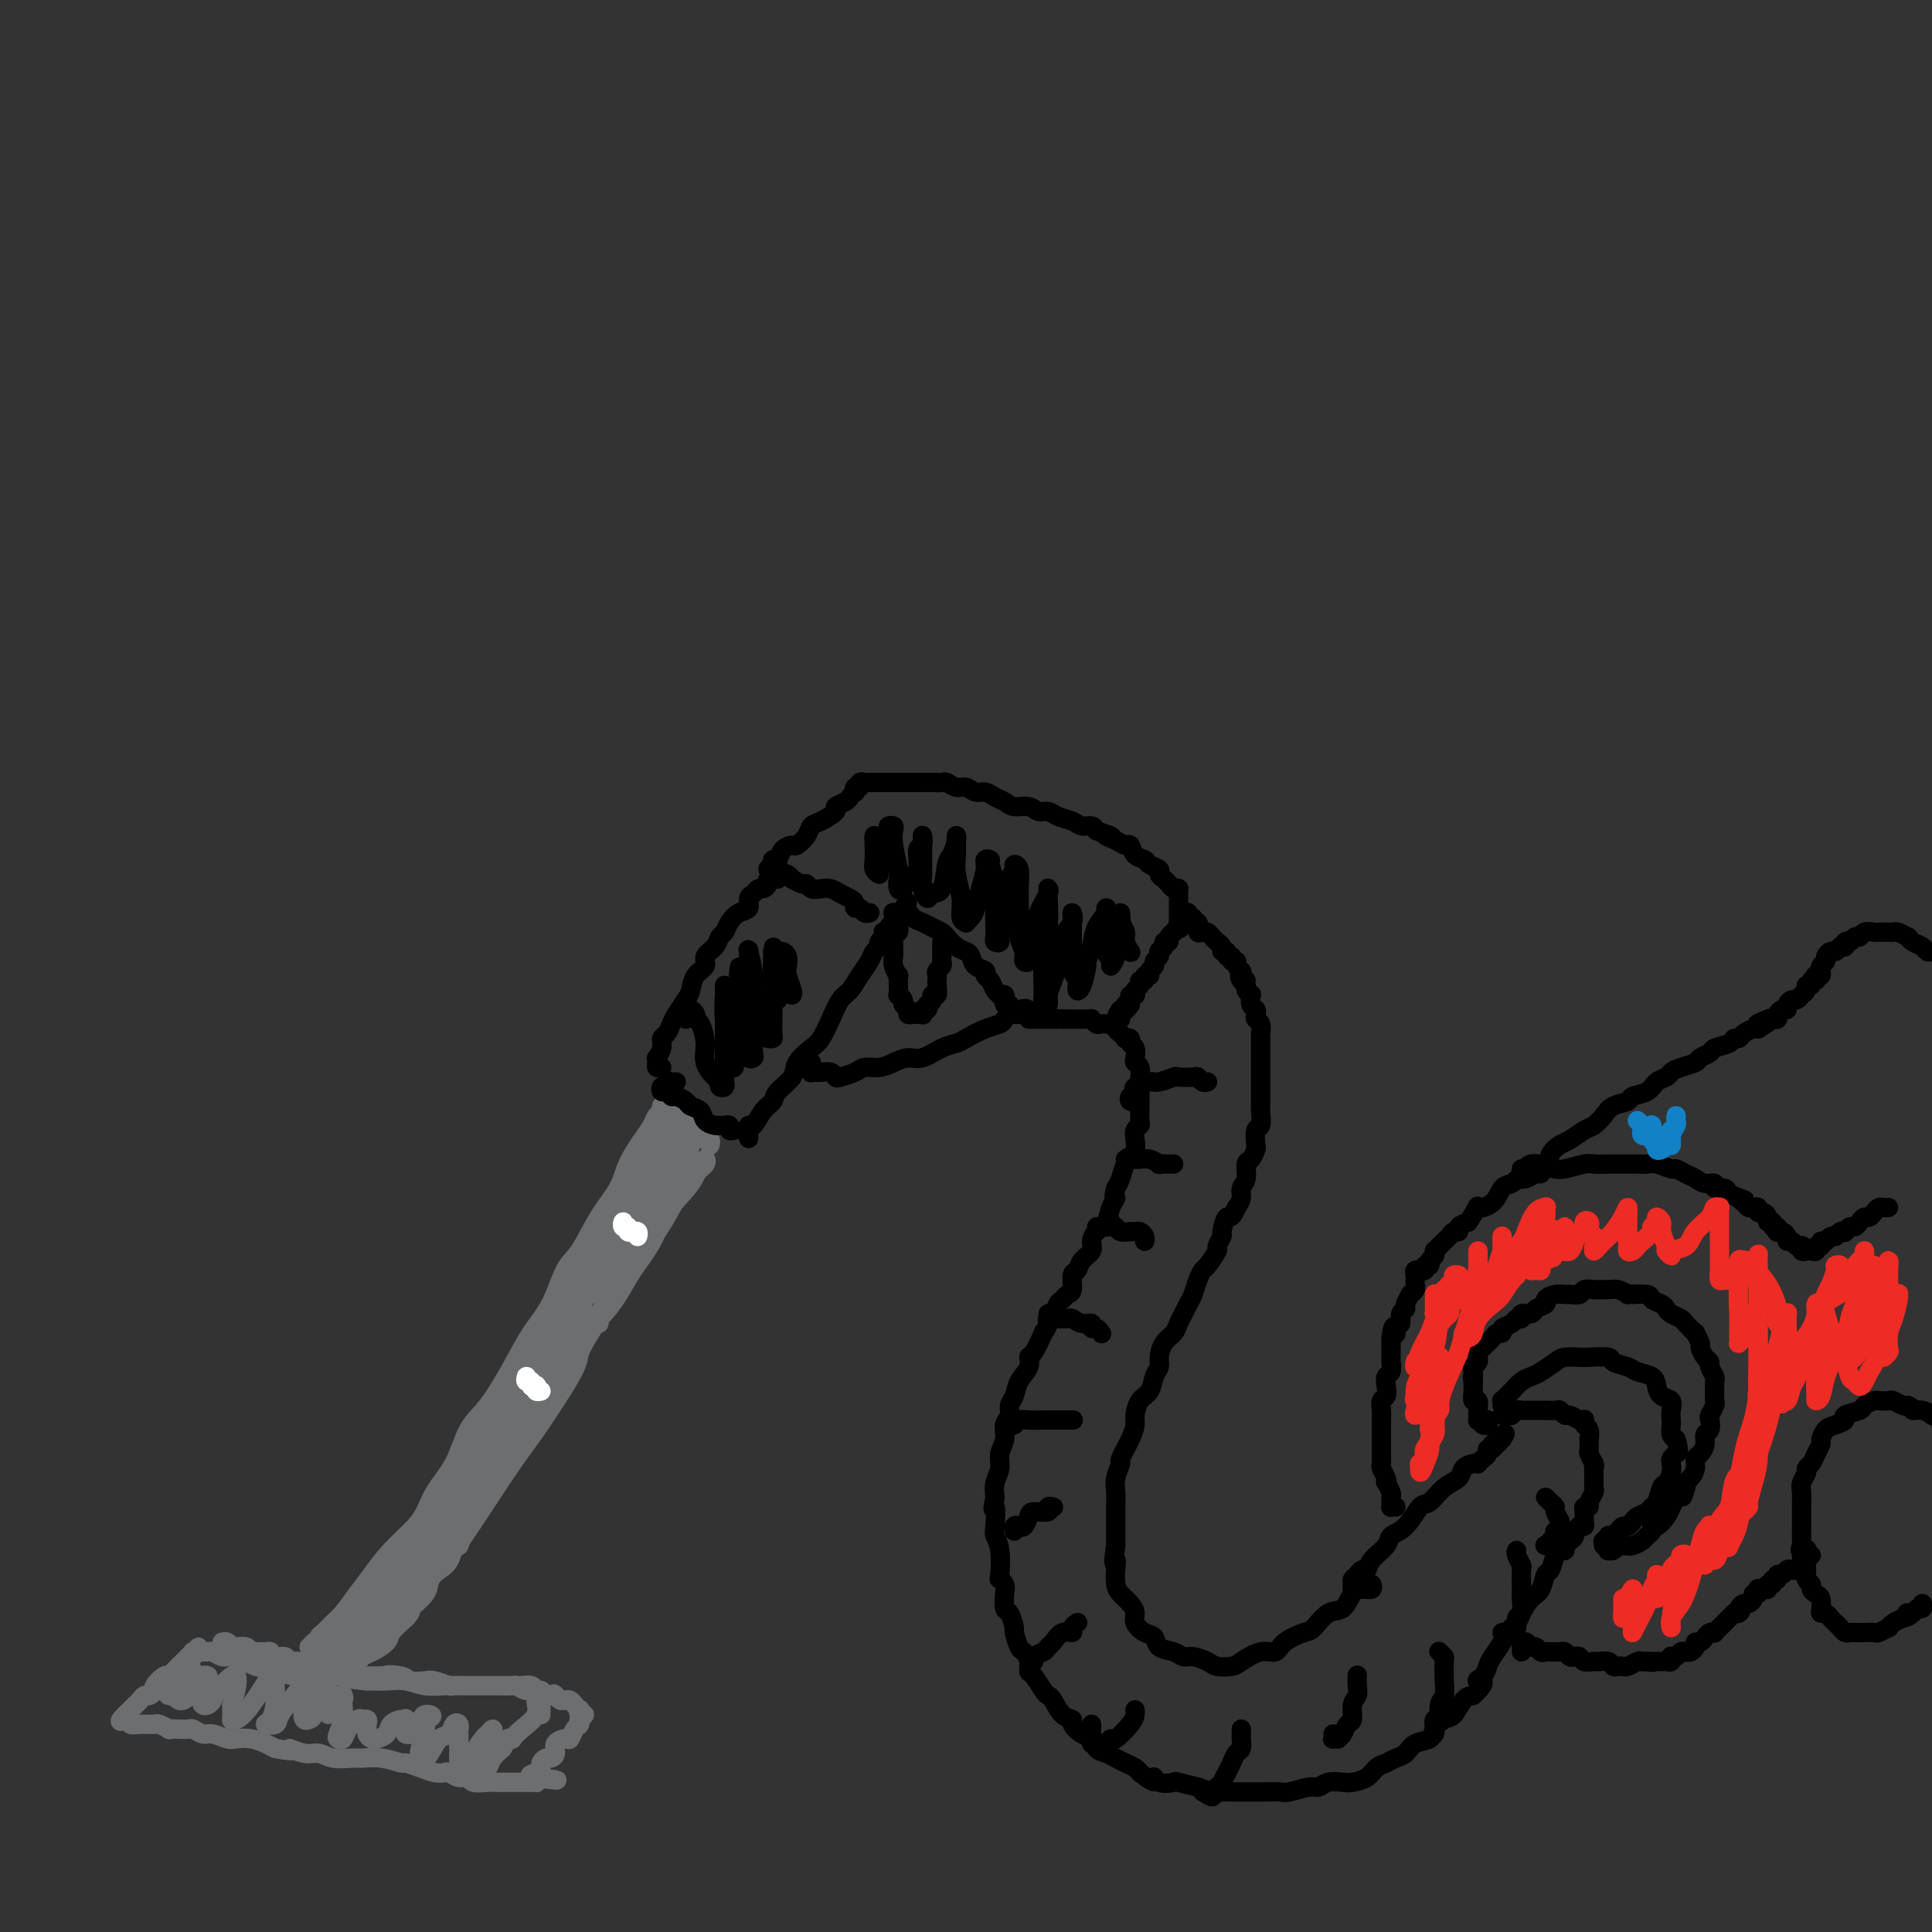 <svg viewBox='0 0 400 400' version='1.1' xmlns='http://www.w3.org/2000/svg' xmlns:xlink='http://www.w3.org/1999/xlink'><rect x="0" y="0" width="400" height="400" fill="#333333" stroke="none"/><g fill='none' stroke='rgb(109,110,112)' stroke-width='4' stroke-linecap='round' stroke-linejoin='round'><path d='M71,341c-0.308,0.423 -0.616,0.847 -1,1c-0.384,0.153 -0.845,0.037 -1,0c-0.155,-0.037 -0.003,0.005 0,0c0.003,-0.005 -0.144,-0.057 0,0c0.144,0.057 0.578,0.223 1,0c0.422,-0.223 0.833,-0.834 1,-1c0.167,-0.166 0.091,0.115 0,0c-0.091,-0.115 -0.197,-0.625 0,-1c0.197,-0.375 0.695,-0.616 1,-1c0.305,-0.384 0.415,-0.913 1,-1c0.585,-0.087 1.646,0.268 2,0c0.354,-0.268 0.003,-1.157 1,-2c0.997,-0.843 3.342,-1.638 4,-2c0.658,-0.362 -0.372,-0.290 0,-1c0.372,-0.710 2.145,-2.203 3,-3c0.855,-0.797 0.793,-0.899 1,-1c0.207,-0.101 0.684,-0.201 1,-1c0.316,-0.799 0.470,-2.297 1,-3c0.530,-0.703 1.437,-0.610 2,-1c0.563,-0.390 0.781,-1.262 1,-2c0.219,-0.738 0.440,-1.342 1,-2c0.560,-0.658 1.458,-1.369 2,-2c0.542,-0.631 0.726,-1.180 1,-2c0.274,-0.820 0.637,-1.910 1,-3'/><path d='M94,313c1.804,-2.533 1.815,-1.365 2,-2c0.185,-0.635 0.545,-3.072 1,-4c0.455,-0.928 1.005,-0.348 2,-1c0.995,-0.652 2.434,-2.536 3,-4c0.566,-1.464 0.257,-2.509 1,-4c0.743,-1.491 2.536,-3.427 4,-5c1.464,-1.573 2.598,-2.784 3,-4c0.402,-1.216 0.071,-2.439 1,-4c0.929,-1.561 3.117,-3.460 4,-5c0.883,-1.540 0.462,-2.722 1,-4c0.538,-1.278 2.036,-2.653 3,-4c0.964,-1.347 1.394,-2.666 2,-4c0.606,-1.334 1.389,-2.682 2,-4c0.611,-1.318 1.052,-2.607 2,-4c0.948,-1.393 2.403,-2.890 3,-4c0.597,-1.110 0.335,-1.831 1,-3c0.665,-1.169 2.255,-2.785 3,-4c0.745,-1.215 0.644,-2.028 1,-3c0.356,-0.972 1.167,-2.104 2,-3c0.833,-0.896 1.687,-1.557 2,-2c0.313,-0.443 0.084,-0.670 0,-1c-0.084,-0.330 -0.022,-0.765 0,-1c0.022,-0.235 0.004,-0.272 0,0c-0.004,0.272 0.006,0.853 0,1c-0.006,0.147 -0.029,-0.140 0,0c0.029,0.140 0.111,0.708 0,1c-0.111,0.292 -0.414,0.309 -1,1c-0.586,0.691 -1.453,2.054 -2,3c-0.547,0.946 -0.773,1.473 -1,2'/><path d='M133,247c-0.749,1.444 -0.623,2.055 -1,3c-0.377,0.945 -1.257,2.224 -2,3c-0.743,0.776 -1.348,1.047 -2,2c-0.652,0.953 -1.351,2.586 -2,4c-0.649,1.414 -1.249,2.609 -2,4c-0.751,1.391 -1.654,2.977 -3,5c-1.346,2.023 -3.134,4.481 -4,6c-0.866,1.519 -0.812,2.099 -2,4c-1.188,1.901 -3.620,5.125 -5,7c-1.380,1.875 -1.707,2.403 -3,4c-1.293,1.597 -3.551,4.264 -5,6c-1.449,1.736 -2.088,2.543 -3,4c-0.912,1.457 -2.096,3.565 -4,6c-1.904,2.435 -4.529,5.196 -6,7c-1.471,1.804 -1.787,2.651 -3,4c-1.213,1.349 -3.322,3.201 -5,5c-1.678,1.799 -2.925,3.547 -4,5c-1.075,1.453 -1.977,2.613 -3,4c-1.023,1.387 -2.168,3.002 -3,4c-0.832,0.998 -1.352,1.377 -2,2c-0.648,0.623 -1.423,1.488 -2,2c-0.577,0.512 -0.954,0.670 -1,1c-0.046,0.330 0.241,0.832 0,1c-0.241,0.168 -1.011,0.000 -1,0c0.011,-0.000 0.801,0.166 1,0c0.199,-0.166 -0.194,-0.663 0,-1c0.194,-0.337 0.975,-0.514 2,-1c1.025,-0.486 2.293,-1.282 3,-2c0.707,-0.718 0.854,-1.359 1,-2'/><path d='M72,334c1.780,-1.883 2.730,-3.591 4,-5c1.270,-1.409 2.861,-2.520 4,-4c1.139,-1.480 1.827,-3.330 3,-5c1.173,-1.670 2.833,-3.160 4,-5c1.167,-1.840 1.841,-4.030 3,-6c1.159,-1.970 2.802,-3.719 4,-6c1.198,-2.281 1.952,-5.093 3,-7c1.048,-1.907 2.391,-2.909 4,-5c1.609,-2.091 3.483,-5.270 5,-8c1.517,-2.730 2.677,-5.012 4,-7c1.323,-1.988 2.809,-3.682 4,-6c1.191,-2.318 2.086,-5.259 3,-7c0.914,-1.741 1.848,-2.283 3,-4c1.152,-1.717 2.522,-4.609 4,-7c1.478,-2.391 3.064,-4.280 4,-6c0.936,-1.720 1.221,-3.273 2,-5c0.779,-1.727 2.051,-3.630 3,-5c0.949,-1.370 1.575,-2.206 2,-3c0.425,-0.794 0.651,-1.544 1,-2c0.349,-0.456 0.823,-0.617 1,-1c0.177,-0.383 0.059,-0.987 0,-1c-0.059,-0.013 -0.057,0.563 0,1c0.057,0.437 0.169,0.733 0,1c-0.169,0.267 -0.620,0.505 -1,1c-0.380,0.495 -0.690,1.248 -1,2'/><path d='M135,234c-0.485,0.912 -0.698,1.192 -1,2c-0.302,0.808 -0.695,2.143 -1,3c-0.305,0.857 -0.524,1.236 -1,2c-0.476,0.764 -1.211,1.912 -2,3c-0.789,1.088 -1.633,2.118 -2,3c-0.367,0.882 -0.258,1.618 -1,3c-0.742,1.382 -2.335,3.409 -3,5c-0.665,1.591 -0.403,2.745 -1,4c-0.597,1.255 -2.055,2.609 -3,4c-0.945,1.391 -1.378,2.817 -2,4c-0.622,1.183 -1.432,2.123 -2,3c-0.568,0.877 -0.894,1.690 -1,2c-0.106,0.310 0.007,0.116 0,0c-0.007,-0.116 -0.135,-0.153 0,0c0.135,0.153 0.533,0.495 1,0c0.467,-0.495 1.004,-1.828 2,-3c0.996,-1.172 2.451,-2.185 4,-4c1.549,-1.815 3.193,-4.434 4,-6c0.807,-1.566 0.777,-2.081 2,-4c1.223,-1.919 3.698,-5.242 5,-7c1.302,-1.758 1.432,-1.950 2,-3c0.568,-1.050 1.574,-2.957 2,-4c0.426,-1.043 0.274,-1.222 0,-1c-0.274,0.222 -0.668,0.844 -1,1c-0.332,0.156 -0.602,-0.155 -1,0c-0.398,0.155 -0.923,0.777 -2,2c-1.077,1.223 -2.706,3.049 -4,5c-1.294,1.951 -2.254,4.028 -3,6c-0.746,1.972 -1.278,3.839 -2,5c-0.722,1.161 -1.635,1.618 -2,2c-0.365,0.382 -0.183,0.691 0,1'/><path d='M122,262c-2.424,3.077 -0.983,0.269 0,-1c0.983,-1.269 1.509,-1.000 2,-2c0.491,-1.000 0.948,-3.268 2,-5c1.052,-1.732 2.699,-2.927 4,-5c1.301,-2.073 2.258,-5.025 3,-7c0.742,-1.975 1.271,-2.973 2,-4c0.729,-1.027 1.658,-2.084 2,-3c0.342,-0.916 0.096,-1.690 0,-2c-0.096,-0.310 -0.042,-0.154 0,0c0.042,0.154 0.073,0.308 0,1c-0.073,0.692 -0.251,1.923 -1,3c-0.749,1.077 -2.069,2.000 -3,3c-0.931,1.000 -1.473,2.078 -2,3c-0.527,0.922 -1.038,1.688 -1,2c0.038,0.312 0.625,0.170 1,0c0.375,-0.170 0.538,-0.367 1,-1c0.462,-0.633 1.224,-1.701 2,-3c0.776,-1.299 1.568,-2.829 2,-4c0.432,-1.171 0.506,-1.983 1,-3c0.494,-1.017 1.407,-2.239 2,-3c0.593,-0.761 0.864,-1.060 1,-1c0.136,0.060 0.137,0.479 0,1c-0.137,0.521 -0.411,1.146 -1,2c-0.589,0.854 -1.493,1.939 -2,3c-0.507,1.061 -0.617,2.100 -1,3c-0.383,0.900 -1.038,1.661 -1,2c0.038,0.339 0.770,0.257 1,0c0.230,-0.257 -0.041,-0.687 0,-1c0.041,-0.313 0.396,-0.507 1,-1c0.604,-0.493 1.458,-1.284 2,-2c0.542,-0.716 0.771,-1.358 1,-2'/><path d='M140,235c0.837,-0.966 0.930,-1.382 1,-1c0.070,0.382 0.118,1.562 0,2c-0.118,0.438 -0.403,0.135 -1,1c-0.597,0.865 -1.506,2.897 -2,4c-0.494,1.103 -0.574,1.276 -1,2c-0.426,0.724 -1.199,1.997 -2,3c-0.801,1.003 -1.632,1.734 -2,3c-0.368,1.266 -0.274,3.066 -1,4c-0.726,0.934 -2.273,1.003 -3,2c-0.727,0.997 -0.633,2.924 -1,4c-0.367,1.076 -1.196,1.301 -2,2c-0.804,0.699 -1.585,1.872 -2,3c-0.415,1.128 -0.466,2.213 -1,3c-0.534,0.787 -1.551,1.277 -2,2c-0.449,0.723 -0.330,1.678 -1,3c-0.670,1.322 -2.129,3.011 -3,4c-0.871,0.989 -1.153,1.279 -2,2c-0.847,0.721 -2.259,1.874 -3,3c-0.741,1.126 -0.811,2.227 -2,4c-1.189,1.773 -3.495,4.219 -5,6c-1.505,1.781 -2.207,2.896 -3,4c-0.793,1.104 -1.677,2.195 -3,4c-1.323,1.805 -3.083,4.322 -4,6c-0.917,1.678 -0.989,2.516 -2,4c-1.011,1.484 -2.962,3.614 -4,5c-1.038,1.386 -1.164,2.027 -2,3c-0.836,0.973 -2.382,2.278 -3,3c-0.618,0.722 -0.309,0.861 0,1'/><path d='M84,321c-5.580,7.865 -1.530,3.028 0,1c1.530,-2.028 0.538,-1.248 0,-1c-0.538,0.248 -0.624,-0.038 0,-1c0.624,-0.962 1.958,-2.600 3,-4c1.042,-1.400 1.794,-2.560 3,-4c1.206,-1.440 2.867,-3.158 4,-5c1.133,-1.842 1.739,-3.806 3,-6c1.261,-2.194 3.177,-4.617 5,-7c1.823,-2.383 3.553,-4.726 5,-7c1.447,-2.274 2.612,-4.479 4,-7c1.388,-2.521 2.999,-5.360 4,-7c1.001,-1.640 1.392,-2.083 2,-3c0.608,-0.917 1.431,-2.309 2,-3c0.569,-0.691 0.882,-0.682 1,-1c0.118,-0.318 0.039,-0.963 0,-1c-0.039,-0.037 -0.040,0.534 0,1c0.040,0.466 0.121,0.828 0,1c-0.121,0.172 -0.442,0.155 -1,1c-0.558,0.845 -1.352,2.552 -2,4c-0.648,1.448 -1.149,2.637 -2,4c-0.851,1.363 -2.053,2.901 -3,5c-0.947,2.099 -1.639,4.758 -3,7c-1.361,2.242 -3.391,4.068 -5,6c-1.609,1.932 -2.797,3.969 -4,6c-1.203,2.031 -2.422,4.054 -4,6c-1.578,1.946 -3.515,3.814 -5,6c-1.485,2.186 -2.517,4.691 -4,7c-1.483,2.309 -3.418,4.423 -5,6c-1.582,1.577 -2.810,2.617 -4,4c-1.190,1.383 -2.340,3.109 -3,4c-0.660,0.891 -0.830,0.945 -1,1'/><path d='M74,334c-5.790,7.799 -2.764,4.296 -2,3c0.764,-1.296 -0.733,-0.386 -1,0c-0.267,0.386 0.696,0.249 1,0c0.304,-0.249 -0.050,-0.608 0,-1c0.050,-0.392 0.506,-0.816 2,-2c1.494,-1.184 4.028,-3.129 6,-5c1.972,-1.871 3.382,-3.668 5,-6c1.618,-2.332 3.443,-5.200 5,-7c1.557,-1.800 2.845,-2.531 4,-4c1.155,-1.469 2.176,-3.674 3,-5c0.824,-1.326 1.450,-1.773 2,-2c0.550,-0.227 1.026,-0.234 1,0c-0.026,0.234 -0.552,0.709 -1,1c-0.448,0.291 -0.818,0.396 -1,1c-0.182,0.604 -0.177,1.705 -1,3c-0.823,1.295 -2.475,2.783 -4,5c-1.525,2.217 -2.923,5.161 -4,7c-1.077,1.839 -1.833,2.572 -3,4c-1.167,1.428 -2.747,3.550 -4,5c-1.253,1.450 -2.181,2.229 -3,3c-0.819,0.771 -1.530,1.533 -2,2c-0.470,0.467 -0.697,0.638 -1,1c-0.303,0.362 -0.680,0.914 0,1c0.680,0.086 2.418,-0.295 3,-1c0.582,-0.705 0.007,-1.733 1,-3c0.993,-1.267 3.555,-2.773 5,-4c1.445,-1.227 1.774,-2.177 3,-4c1.226,-1.823 3.350,-4.521 5,-7c1.650,-2.479 2.825,-4.740 4,-7'/><path d='M97,312c3.763,-4.503 3.172,-3.762 4,-5c0.828,-1.238 3.076,-4.456 5,-7c1.924,-2.544 3.525,-4.412 5,-7c1.475,-2.588 2.826,-5.894 4,-8c1.174,-2.106 2.171,-3.011 3,-4c0.829,-0.989 1.489,-2.060 2,-3c0.511,-0.940 0.874,-1.748 1,-2c0.126,-0.252 0.016,0.053 0,0c-0.016,-0.053 0.060,-0.464 0,0c-0.060,0.464 -0.258,1.802 -1,3c-0.742,1.198 -2.028,2.255 -3,4c-0.972,1.745 -1.631,4.177 -3,7c-1.369,2.823 -3.448,6.037 -5,8c-1.552,1.963 -2.577,2.675 -4,5c-1.423,2.325 -3.246,6.261 -5,9c-1.754,2.739 -3.441,4.279 -5,6c-1.559,1.721 -2.991,3.623 -4,5c-1.009,1.377 -1.595,2.230 -2,3c-0.405,0.770 -0.627,1.456 -1,2c-0.373,0.544 -0.895,0.945 -1,1c-0.105,0.055 0.207,-0.237 0,0c-0.207,0.237 -0.932,1.004 -1,1c-0.068,-0.004 0.523,-0.779 1,-1c0.477,-0.221 0.842,0.112 1,0c0.158,-0.112 0.110,-0.667 1,-2c0.890,-1.333 2.720,-3.443 4,-5c1.280,-1.557 2.012,-2.561 3,-4c0.988,-1.439 2.234,-3.314 4,-6c1.766,-2.686 4.052,-6.185 6,-9c1.948,-2.815 3.556,-4.947 5,-7c1.444,-2.053 2.722,-4.026 4,-6'/><path d='M115,290c5.275,-7.964 4.461,-8.375 5,-10c0.539,-1.625 2.429,-4.466 4,-7c1.571,-2.534 2.821,-4.762 5,-8c2.179,-3.238 5.288,-7.485 7,-10c1.712,-2.515 2.029,-3.296 3,-5c0.971,-1.704 2.597,-4.330 4,-6c1.403,-1.670 2.583,-2.385 3,-3c0.417,-0.615 0.071,-1.131 0,-1c-0.071,0.131 0.135,0.911 0,1c-0.135,0.089 -0.609,-0.511 -1,0c-0.391,0.511 -0.698,2.134 -2,4c-1.302,1.866 -3.599,3.975 -5,6c-1.401,2.025 -1.906,3.967 -3,6c-1.094,2.033 -2.777,4.157 -4,6c-1.223,1.843 -1.988,3.404 -3,5c-1.012,1.596 -2.273,3.225 -3,4c-0.727,0.775 -0.920,0.696 -1,1c-0.080,0.304 -0.046,0.993 0,1c0.046,0.007 0.105,-0.667 0,-1c-0.105,-0.333 -0.374,-0.324 0,-1c0.374,-0.676 1.392,-2.038 2,-3c0.608,-0.962 0.808,-1.526 2,-4c1.192,-2.474 3.377,-6.858 5,-10c1.623,-3.142 2.686,-5.042 4,-7c1.314,-1.958 2.880,-3.974 4,-6c1.120,-2.026 1.795,-4.061 2,-5c0.205,-0.939 -0.061,-0.782 0,-1c0.061,-0.218 0.449,-0.811 0,0c-0.449,0.811 -1.736,3.026 -3,5c-1.264,1.974 -2.504,3.707 -4,6c-1.496,2.293 -3.248,5.147 -5,8'/><path d='M131,255c-2.479,3.752 -2.678,4.132 -3,5c-0.322,0.868 -0.767,2.225 -1,3c-0.233,0.775 -0.255,0.967 0,1c0.255,0.033 0.785,-0.093 1,-1c0.215,-0.907 0.114,-2.595 1,-4c0.886,-1.405 2.759,-2.527 4,-4c1.241,-1.473 1.849,-3.295 3,-6c1.151,-2.705 2.844,-6.291 4,-8c1.156,-1.709 1.774,-1.541 2,-2c0.226,-0.459 0.061,-1.544 0,-2c-0.061,-0.456 -0.016,-0.283 0,0c0.016,0.283 0.005,0.675 0,1c-0.005,0.325 -0.004,0.581 0,1c0.004,0.419 0.012,1.000 0,1c-0.012,0.000 -0.046,-0.581 0,-1c0.046,-0.419 0.170,-0.677 0,-1c-0.170,-0.323 -0.633,-0.713 -1,-1c-0.367,-0.287 -0.638,-0.472 -1,-1c-0.362,-0.528 -0.816,-1.399 -1,-2c-0.184,-0.601 -0.099,-0.932 0,-1c0.099,-0.068 0.212,0.126 0,0c-0.212,-0.126 -0.749,-0.572 -1,-1c-0.251,-0.428 -0.214,-0.836 0,-1c0.214,-0.164 0.607,-0.082 1,0'/><path d='M139,231c-0.281,-1.303 0.516,-0.560 1,0c0.484,0.560 0.654,0.938 1,1c0.346,0.062 0.866,-0.190 1,0c0.134,0.190 -0.118,0.822 0,1c0.118,0.178 0.607,-0.100 1,0c0.393,0.100 0.690,0.577 1,1c0.310,0.423 0.631,0.791 1,1c0.369,0.209 0.784,0.261 1,0c0.216,-0.261 0.231,-0.833 0,-1c-0.231,-0.167 -0.709,0.071 -1,0c-0.291,-0.071 -0.394,-0.450 -1,-1c-0.606,-0.550 -1.713,-1.272 -2,-2c-0.287,-0.728 0.247,-1.464 0,-2c-0.247,-0.536 -1.273,-0.873 -2,-1c-0.727,-0.127 -1.153,-0.045 -1,0c0.153,0.045 0.885,0.054 1,0c0.115,-0.054 -0.386,-0.169 0,0c0.386,0.169 1.657,0.624 2,1c0.343,0.376 -0.244,0.675 0,1c0.244,0.325 1.320,0.675 2,1c0.680,0.325 0.966,0.623 1,1c0.034,0.377 -0.183,0.832 0,1c0.183,0.168 0.767,0.048 1,0c0.233,-0.048 0.117,-0.024 0,0'/><path d='M146,233c0.924,0.957 0.233,0.849 0,1c-0.233,0.151 -0.010,0.562 0,1c0.010,0.438 -0.193,0.902 0,1c0.193,0.098 0.784,-0.170 1,0c0.216,0.170 0.058,0.776 0,1c-0.058,0.224 -0.017,0.064 0,0c0.017,-0.064 0.008,-0.032 0,0'/><path d='M67,343c-0.425,0.113 -0.851,0.227 -1,0c-0.149,-0.227 -0.022,-0.793 0,-1c0.022,-0.207 -0.062,-0.055 0,0c0.062,0.055 0.268,0.014 0,0c-0.268,-0.014 -1.011,-0.001 -1,0c0.011,0.001 0.777,-0.010 1,0c0.223,0.010 -0.095,0.040 0,0c0.095,-0.040 0.603,-0.150 1,0c0.397,0.150 0.683,0.562 1,1c0.317,0.438 0.663,0.903 1,1c0.337,0.097 0.664,-0.174 1,0c0.336,0.174 0.682,0.794 1,1c0.318,0.206 0.610,-0.000 1,0c0.390,0.000 0.880,0.208 1,0c0.120,-0.208 -0.129,-0.832 0,-1c0.129,-0.168 0.635,0.122 1,0c0.365,-0.122 0.590,-0.654 1,-1c0.410,-0.346 1.007,-0.505 2,-1c0.993,-0.495 2.383,-1.326 3,-2c0.617,-0.674 0.462,-1.193 1,-2c0.538,-0.807 1.769,-1.904 3,-3'/><path d='M84,335c1.756,-1.859 0.645,-1.508 1,-2c0.355,-0.492 2.176,-1.828 3,-3c0.824,-1.172 0.651,-2.179 1,-3c0.349,-0.821 1.221,-1.454 2,-2c0.779,-0.546 1.464,-1.004 2,-2c0.536,-0.996 0.924,-2.529 1,-3c0.076,-0.471 -0.160,0.119 0,0c0.160,-0.119 0.717,-0.946 1,-1c0.283,-0.054 0.291,0.666 0,1c-0.291,0.334 -0.882,0.283 -1,0c-0.118,-0.283 0.236,-0.799 0,0c-0.236,0.799 -1.064,2.913 -2,4c-0.936,1.087 -1.981,1.145 -3,2c-1.019,0.855 -2.013,2.505 -3,4c-0.987,1.495 -1.967,2.834 -3,4c-1.033,1.166 -2.120,2.159 -3,3c-0.880,0.841 -1.553,1.529 -2,2c-0.447,0.471 -0.667,0.726 -1,1c-0.333,0.274 -0.778,0.567 -1,1c-0.222,0.433 -0.222,1.006 0,1c0.222,-0.006 0.664,-0.591 1,-1c0.336,-0.409 0.566,-0.643 1,-1c0.434,-0.357 1.072,-0.839 2,-2c0.928,-1.161 2.146,-3.002 3,-4c0.854,-0.998 1.345,-1.153 2,-2c0.655,-0.847 1.473,-2.385 2,-3c0.527,-0.615 0.764,-0.308 1,0'/><path d='M88,329c1.604,-1.896 -0.386,-0.635 -1,0c-0.614,0.635 0.146,0.645 0,1c-0.146,0.355 -1.199,1.054 -2,2c-0.801,0.946 -1.349,2.139 -2,3c-0.651,0.861 -1.405,1.390 -2,2c-0.595,0.610 -1.031,1.303 -2,2c-0.969,0.697 -2.470,1.399 -3,2c-0.530,0.601 -0.088,1.101 0,1c0.088,-0.101 -0.180,-0.801 0,-1c0.180,-0.199 0.806,0.104 1,0c0.194,-0.104 -0.043,-0.617 0,-1c0.043,-0.383 0.366,-0.638 1,-1c0.634,-0.362 1.580,-0.831 2,-1c0.420,-0.169 0.316,-0.039 0,0c-0.316,0.039 -0.844,-0.014 -1,0c-0.156,0.014 0.059,0.094 0,0c-0.059,-0.094 -0.393,-0.361 -1,0c-0.607,0.361 -1.486,1.351 -2,2c-0.514,0.649 -0.662,0.959 -1,1c-0.338,0.041 -0.865,-0.185 -1,0c-0.135,0.185 0.122,0.782 0,1c-0.122,0.218 -0.624,0.059 -1,0c-0.376,-0.059 -0.627,-0.016 -1,0c-0.373,0.016 -0.870,0.004 -1,0c-0.130,-0.004 0.106,-0.001 0,0c-0.106,0.001 -0.553,0.001 -1,0'/><path d='M70,342c-1.555,0.448 -0.942,0.067 -1,0c-0.058,-0.067 -0.785,0.178 -1,0c-0.215,-0.178 0.083,-0.780 0,-1c-0.083,-0.220 -0.549,-0.059 -1,0c-0.451,0.059 -0.889,0.016 -1,0c-0.111,-0.016 0.104,-0.004 0,0c-0.104,0.004 -0.528,0.001 -1,0c-0.472,-0.001 -0.992,-0.000 -1,0c-0.008,0.000 0.496,0.000 1,0'/><path d='M65,341c-0.778,-0.378 -0.222,-0.822 0,-1c0.222,-0.178 0.111,-0.089 0,0'/><path d='M48,342c0.123,-0.454 0.246,-0.907 0,-1c-0.246,-0.093 -0.861,0.175 -1,0c-0.139,-0.175 0.199,-0.793 0,-1c-0.199,-0.207 -0.936,-0.004 -1,0c-0.064,0.004 0.547,-0.191 1,0c0.453,0.191 0.750,0.769 1,1c0.250,0.231 0.452,0.115 1,0c0.548,-0.115 1.443,-0.228 2,0c0.557,0.228 0.778,0.797 1,1c0.222,0.203 0.445,0.039 1,0c0.555,-0.039 1.443,0.046 2,0c0.557,-0.046 0.783,-0.224 1,0c0.217,0.224 0.426,0.849 1,1c0.574,0.151 1.515,-0.171 2,0c0.485,0.171 0.515,0.834 1,1c0.485,0.166 1.424,-0.165 2,0c0.576,0.165 0.787,0.828 1,1c0.213,0.172 0.427,-0.146 1,0c0.573,0.146 1.503,0.757 2,1c0.497,0.243 0.559,0.118 1,0c0.441,-0.118 1.262,-0.228 2,0c0.738,0.228 1.394,0.793 2,1c0.606,0.207 1.163,0.056 2,0c0.837,-0.056 1.953,-0.016 3,0c1.047,0.016 2.023,0.008 3,0'/><path d='M79,347c5.170,1.099 1.596,0.346 1,0c-0.596,-0.346 1.784,-0.285 3,0c1.216,0.285 1.266,0.794 2,1c0.734,0.206 2.153,0.108 3,0c0.847,-0.108 1.123,-0.225 2,0c0.877,0.225 2.354,0.792 3,1c0.646,0.208 0.461,0.056 1,0c0.539,-0.056 1.803,-0.016 3,0c1.197,0.016 2.326,0.008 3,0c0.674,-0.008 0.892,-0.016 2,0c1.108,0.016 3.105,0.057 4,0c0.895,-0.057 0.690,-0.211 1,0c0.310,0.211 1.137,0.788 2,1c0.863,0.212 1.763,0.058 2,0c0.237,-0.058 -0.187,-0.019 0,0c0.187,0.019 0.986,0.019 1,0c0.014,-0.019 -0.757,-0.058 -1,0c-0.243,0.058 0.041,0.212 0,0c-0.041,-0.212 -0.409,-0.789 -1,-1c-0.591,-0.211 -1.406,-0.057 -2,0c-0.594,0.057 -0.966,0.015 -2,0c-1.034,-0.015 -2.730,-0.003 -4,0c-1.270,0.003 -2.114,-0.003 -3,0c-0.886,0.003 -1.815,0.015 -3,0c-1.185,-0.015 -2.627,-0.056 -4,0c-1.373,0.056 -2.677,0.211 -4,0c-1.323,-0.211 -2.664,-0.788 -4,-1c-1.336,-0.212 -2.667,-0.061 -4,0c-1.333,0.061 -2.666,0.030 -4,0'/><path d='M76,348c-6.211,-0.537 -3.739,-0.879 -4,-1c-0.261,-0.121 -3.257,-0.021 -5,0c-1.743,0.021 -2.234,-0.035 -3,0c-0.766,0.035 -1.809,0.163 -3,0c-1.191,-0.163 -2.531,-0.617 -4,-1c-1.469,-0.383 -3.066,-0.695 -4,-1c-0.934,-0.305 -1.206,-0.604 -2,-1c-0.794,-0.396 -2.111,-0.891 -3,-1c-0.889,-0.109 -1.351,0.167 -2,0c-0.649,-0.167 -1.484,-0.777 -2,-1c-0.516,-0.223 -0.713,-0.060 -1,0c-0.287,0.060 -0.665,0.016 -1,0c-0.335,-0.016 -0.629,-0.004 -1,0c-0.371,0.004 -0.820,0.001 -1,0c-0.180,-0.001 -0.090,-0.001 0,0'/><path d='M40,343c0.421,-0.461 0.841,-0.922 1,-1c0.159,-0.078 0.056,0.228 0,0c-0.056,-0.228 -0.067,-0.990 0,-1c0.067,-0.010 0.211,0.733 0,1c-0.211,0.267 -0.776,0.060 -1,0c-0.224,-0.060 -0.105,0.029 0,0c0.105,-0.029 0.197,-0.175 0,0c-0.197,0.175 -0.681,0.672 -1,1c-0.319,0.328 -0.471,0.487 -1,1c-0.529,0.513 -1.433,1.380 -2,2c-0.567,0.620 -0.796,0.993 -1,1c-0.204,0.007 -0.383,-0.353 -1,0c-0.617,0.353 -1.671,1.418 -2,2c-0.329,0.582 0.066,0.681 0,1c-0.066,0.319 -0.595,0.859 -1,1c-0.405,0.141 -0.686,-0.117 -1,0c-0.314,0.117 -0.662,0.609 -1,1c-0.338,0.391 -0.668,0.682 -1,1c-0.332,0.318 -0.666,0.662 -1,1c-0.334,0.338 -0.667,0.669 -1,1'/><path d='M26,355c-2.160,2.083 -0.561,1.290 0,1c0.561,-0.290 0.082,-0.077 0,0c-0.082,0.077 0.231,0.020 0,0c-0.231,-0.020 -1.006,-0.002 -1,0c0.006,0.002 0.793,-0.014 1,0c0.207,0.014 -0.166,0.056 0,0c0.166,-0.056 0.870,-0.211 1,0c0.130,0.211 -0.316,0.789 0,1c0.316,0.211 1.393,0.056 2,0c0.607,-0.056 0.745,-0.011 1,0c0.255,0.011 0.627,-0.011 1,0c0.373,0.011 0.747,0.055 1,0c0.253,-0.055 0.386,-0.211 1,0c0.614,0.211 1.708,0.787 2,1c0.292,0.213 -0.217,0.061 0,0c0.217,-0.061 1.159,-0.031 2,0c0.841,0.031 1.580,0.065 2,0c0.420,-0.065 0.520,-0.227 1,0c0.480,0.227 1.339,0.845 2,1c0.661,0.155 1.125,-0.152 2,0c0.875,0.152 2.160,0.762 3,1c0.840,0.238 1.236,0.105 2,0c0.764,-0.105 1.898,-0.182 3,0c1.102,0.182 2.172,0.623 3,1c0.828,0.377 1.414,0.688 2,1'/><path d='M57,362c5.333,1.018 3.166,0.062 3,0c-0.166,-0.062 1.669,0.768 3,1c1.331,0.232 2.158,-0.135 3,0c0.842,0.135 1.701,0.772 3,1c1.299,0.228 3.039,0.046 4,0c0.961,-0.046 1.142,0.043 2,0c0.858,-0.043 2.393,-0.218 4,0c1.607,0.218 3.285,0.829 4,1c0.715,0.171 0.467,-0.099 1,0c0.533,0.099 1.847,0.566 3,1c1.153,0.434 2.144,0.833 3,1c0.856,0.167 1.575,0.101 2,0c0.425,-0.101 0.555,-0.237 1,0c0.445,0.237 1.203,0.848 2,1c0.797,0.152 1.632,-0.155 2,0c0.368,0.155 0.270,0.774 1,1c0.730,0.226 2.289,0.061 3,0c0.711,-0.061 0.576,-0.016 1,0c0.424,0.016 1.409,0.004 2,0c0.591,-0.004 0.788,-0.001 1,0c0.212,0.001 0.439,0.000 1,0c0.561,-0.000 1.457,0.001 2,0c0.543,-0.001 0.734,-0.003 1,0c0.266,0.003 0.607,0.011 1,0c0.393,-0.011 0.836,-0.041 1,0c0.164,0.041 0.047,0.155 0,0c-0.047,-0.155 -0.023,-0.577 0,-1'/><path d='M111,368c8.371,0.976 2.299,0.415 0,0c-2.299,-0.415 -0.824,-0.685 0,-1c0.824,-0.315 0.995,-0.675 1,-1c0.005,-0.325 -0.158,-0.615 0,-1c0.158,-0.385 0.638,-0.864 1,-1c0.362,-0.136 0.608,0.070 1,0c0.392,-0.070 0.931,-0.418 1,-1c0.069,-0.582 -0.332,-1.399 0,-2c0.332,-0.601 1.395,-0.988 2,-1c0.605,-0.012 0.751,0.350 1,0c0.249,-0.350 0.601,-1.413 1,-2c0.399,-0.587 0.844,-0.697 1,-1c0.156,-0.303 0.024,-0.798 0,-1c-0.024,-0.202 0.060,-0.111 0,0c-0.060,0.111 -0.264,0.241 0,0c0.264,-0.241 0.996,-0.852 1,-1c0.004,-0.148 -0.720,0.167 -1,0c-0.280,-0.167 -0.117,-0.815 0,-1c0.117,-0.185 0.186,0.095 0,0c-0.186,-0.095 -0.627,-0.564 -1,-1c-0.373,-0.436 -0.677,-0.838 -1,-1c-0.323,-0.162 -0.664,-0.082 -1,0c-0.336,0.082 -0.667,0.166 -1,0c-0.333,-0.166 -0.666,-0.583 -1,-1'/><path d='M115,351c-0.879,-0.613 -0.078,-0.147 0,0c0.078,0.147 -0.568,-0.027 -1,0c-0.432,0.027 -0.652,0.255 -1,0c-0.348,-0.255 -0.824,-0.992 -1,-1c-0.176,-0.008 -0.050,0.712 0,1c0.050,0.288 0.025,0.144 0,0'/><path d='M38,351c-0.302,-0.536 -0.604,-1.072 -1,-1c-0.396,0.072 -0.888,0.753 -1,1c-0.112,0.247 0.154,0.061 0,0c-0.154,-0.061 -0.728,0.004 -1,0c-0.272,-0.004 -0.241,-0.077 0,0c0.241,0.077 0.693,0.303 1,0c0.307,-0.303 0.470,-1.137 1,-2c0.530,-0.863 1.426,-1.756 2,-2c0.574,-0.244 0.826,0.162 1,0c0.174,-0.162 0.270,-0.891 0,-1c-0.270,-0.109 -0.907,0.402 -1,1c-0.093,0.598 0.356,1.282 0,2c-0.356,0.718 -1.519,1.469 -2,2c-0.481,0.531 -0.280,0.842 0,1c0.280,0.158 0.639,0.162 1,0c0.361,-0.162 0.724,-0.489 1,-1c0.276,-0.511 0.466,-1.207 1,-2c0.534,-0.793 1.412,-1.685 2,-2c0.588,-0.315 0.886,-0.053 1,0c0.114,0.053 0.044,-0.101 0,0c-0.044,0.101 -0.061,0.459 0,1c0.061,0.541 0.202,1.267 0,2c-0.202,0.733 -0.747,1.474 -1,2c-0.253,0.526 -0.215,0.837 0,1c0.215,0.163 0.608,0.177 1,0c0.392,-0.177 0.784,-0.546 1,-1c0.216,-0.454 0.255,-0.993 1,-2c0.745,-1.007 2.197,-2.483 3,-3c0.803,-0.517 0.958,-0.077 1,0c0.042,0.077 -0.027,-0.210 0,0c0.027,0.210 0.151,0.917 0,2c-0.151,1.083 -0.575,2.541 -1,4'/><path d='M48,353c0.008,1.614 0.027,2.649 0,3c-0.027,0.351 -0.099,0.019 0,0c0.099,-0.019 0.370,0.274 1,0c0.630,-0.274 1.620,-1.114 3,-3c1.380,-1.886 3.150,-4.817 4,-6c0.850,-1.183 0.778,-0.617 1,-1c0.222,-0.383 0.737,-1.714 1,-2c0.263,-0.286 0.275,0.473 0,1c-0.275,0.527 -0.837,0.822 -1,2c-0.163,1.178 0.073,3.240 0,5c-0.073,1.760 -0.455,3.220 -1,4c-0.545,0.780 -1.253,0.882 -1,1c0.253,0.118 1.468,0.252 2,0c0.532,-0.252 0.380,-0.889 1,-2c0.620,-1.111 2.010,-2.695 3,-4c0.990,-1.305 1.578,-2.330 2,-3c0.422,-0.670 0.676,-0.985 1,-1c0.324,-0.015 0.717,0.269 1,1c0.283,0.731 0.457,1.908 0,3c-0.457,1.092 -1.545,2.100 -2,3c-0.455,0.900 -0.277,1.692 0,2c0.277,0.308 0.652,0.130 1,0c0.348,-0.130 0.668,-0.214 1,-1c0.332,-0.786 0.678,-2.275 1,-3c0.322,-0.725 0.622,-0.685 1,-1c0.378,-0.315 0.833,-0.984 1,-1c0.167,-0.016 0.045,0.620 0,1c-0.045,0.380 -0.012,0.504 0,1c0.012,0.496 0.003,1.364 0,2c-0.003,0.636 -0.001,1.039 0,1c0.001,-0.039 0.000,-0.519 0,-1'/><path d='M68,354c0.105,0.726 0.368,0.539 1,0c0.632,-0.539 1.634,-1.432 2,-2c0.366,-0.568 0.094,-0.811 0,-1c-0.094,-0.189 -0.012,-0.324 0,0c0.012,0.324 -0.046,1.108 0,2c0.046,0.892 0.196,1.894 0,3c-0.196,1.106 -0.740,2.317 -1,3c-0.260,0.683 -0.237,0.838 0,1c0.237,0.162 0.690,0.331 1,0c0.310,-0.331 0.479,-1.161 1,-2c0.521,-0.839 1.394,-1.687 2,-2c0.606,-0.313 0.946,-0.091 1,0c0.054,0.091 -0.178,0.053 0,0c0.178,-0.053 0.768,-0.119 1,0c0.232,0.119 0.108,0.422 0,1c-0.108,0.578 -0.199,1.430 0,2c0.199,0.570 0.687,0.857 1,1c0.313,0.143 0.452,0.143 1,0c0.548,-0.143 1.506,-0.430 2,-1c0.494,-0.570 0.525,-1.422 1,-2c0.475,-0.578 1.396,-0.880 2,-1c0.604,-0.120 0.893,-0.057 1,0c0.107,0.057 0.033,0.107 0,0c-0.033,-0.107 -0.024,-0.371 0,0c0.024,0.371 0.062,1.379 0,2c-0.062,0.621 -0.224,0.856 0,1c0.224,0.144 0.833,0.196 1,0c0.167,-0.196 -0.110,-0.640 0,-1c0.110,-0.360 0.607,-0.635 1,-1c0.393,-0.365 0.684,-0.818 1,-1c0.316,-0.182 0.658,-0.091 1,0'/><path d='M88,356c2.784,-0.761 0.742,-1.165 0,-1c-0.742,0.165 -0.186,0.899 0,1c0.186,0.101 0.000,-0.432 0,0c-0.000,0.432 0.184,1.828 0,3c-0.184,1.172 -0.737,2.121 -1,3c-0.263,0.879 -0.235,1.687 0,2c0.235,0.313 0.679,0.129 1,0c0.321,-0.129 0.521,-0.204 1,-1c0.479,-0.796 1.239,-2.315 2,-3c0.761,-0.685 1.524,-0.537 2,-1c0.476,-0.463 0.663,-1.536 1,-2c0.337,-0.464 0.822,-0.317 1,0c0.178,0.317 0.048,0.805 0,1c-0.048,0.195 -0.015,0.096 0,1c0.015,0.904 0.011,2.810 0,4c-0.011,1.190 -0.029,1.663 0,2c0.029,0.337 0.106,0.539 0,1c-0.106,0.461 -0.394,1.183 0,1c0.394,-0.183 1.468,-1.269 2,-2c0.532,-0.731 0.520,-1.106 1,-2c0.480,-0.894 1.451,-2.306 2,-3c0.549,-0.694 0.675,-0.670 1,-1c0.325,-0.330 0.847,-1.014 1,-1c0.153,0.014 -0.065,0.726 0,1c0.065,0.274 0.413,0.110 0,1c-0.413,0.890 -1.587,2.835 -2,4c-0.413,1.165 -0.067,1.550 0,2c0.067,0.450 -0.147,0.966 0,1c0.147,0.034 0.655,-0.414 1,-1c0.345,-0.586 0.527,-1.310 1,-2c0.473,-0.690 1.236,-1.345 2,-2'/><path d='M104,362c0.784,-1.226 0.745,-1.791 1,-2c0.255,-0.209 0.805,-0.061 1,0c0.195,0.061 0.036,0.036 0,0c-0.036,-0.036 0.052,-0.083 0,0c-0.052,0.083 -0.245,0.294 0,0c0.245,-0.294 0.927,-1.095 2,-2c1.073,-0.905 2.536,-1.914 3,-3c0.464,-1.086 -0.072,-2.250 0,-3c0.072,-0.750 0.751,-1.087 1,-1c0.249,0.087 0.067,0.598 0,1c-0.067,0.402 -0.018,0.695 0,1c0.018,0.305 0.005,0.620 0,1c-0.005,0.380 -0.001,0.823 0,1c0.001,0.177 0.001,0.089 0,0'/></g>
<g fill='none' stroke='rgb(0,0,0)' stroke-width='4' stroke-linecap='round' stroke-linejoin='round'><path d='M140,224c-0.302,0.033 -0.603,0.065 -1,0c-0.397,-0.065 -0.888,-0.229 -1,0c-0.112,0.229 0.155,0.850 0,1c-0.155,0.150 -0.733,-0.171 -1,0c-0.267,0.171 -0.222,0.833 0,1c0.222,0.167 0.622,-0.162 1,0c0.378,0.162 0.735,0.816 1,1c0.265,0.184 0.437,-0.102 1,0c0.563,0.102 1.517,0.591 2,1c0.483,0.409 0.497,0.736 1,1c0.503,0.264 1.497,0.463 2,1c0.503,0.537 0.517,1.411 1,2c0.483,0.589 1.435,0.894 2,1c0.565,0.106 0.744,0.014 1,0c0.256,-0.014 0.591,0.049 1,0c0.409,-0.049 0.893,-0.209 1,0c0.107,0.209 -0.164,0.787 0,1c0.164,0.213 0.761,0.061 1,0c0.239,-0.061 0.119,-0.030 0,0'/><path d='M137,221c-0.420,0.080 -0.841,0.159 -1,0c-0.159,-0.159 -0.058,-0.557 0,-1c0.058,-0.443 0.071,-0.930 0,-1c-0.071,-0.070 -0.226,0.276 0,0c0.226,-0.276 0.833,-1.175 1,-2c0.167,-0.825 -0.106,-1.576 0,-2c0.106,-0.424 0.592,-0.521 1,-1c0.408,-0.479 0.738,-1.339 1,-2c0.262,-0.661 0.456,-1.121 1,-2c0.544,-0.879 1.436,-2.175 2,-3c0.564,-0.825 0.799,-1.179 1,-2c0.201,-0.821 0.368,-2.108 1,-3c0.632,-0.892 1.728,-1.390 2,-2c0.272,-0.610 -0.279,-1.332 0,-2c0.279,-0.668 1.387,-1.282 2,-2c0.613,-0.718 0.732,-1.539 1,-2c0.268,-0.461 0.684,-0.561 1,-1c0.316,-0.439 0.533,-1.217 1,-2c0.467,-0.783 1.186,-1.573 2,-2c0.814,-0.427 1.723,-0.492 2,-1c0.277,-0.508 -0.080,-1.459 0,-2c0.080,-0.541 0.595,-0.670 1,-1c0.405,-0.330 0.701,-0.859 1,-1c0.299,-0.141 0.602,0.106 1,0c0.398,-0.106 0.890,-0.564 1,-1c0.110,-0.436 -0.163,-0.848 0,-1c0.163,-0.152 0.761,-0.043 1,0c0.239,0.043 0.120,0.022 0,0'/><path d='M160,182c2.667,-3.333 1.333,-1.667 0,0'/><path d='M161,182c-0.092,-0.431 -0.184,-0.863 0,-1c0.184,-0.137 0.644,0.020 1,0c0.356,-0.020 0.606,-0.217 1,0c0.394,0.217 0.931,0.846 1,1c0.069,0.154 -0.329,-0.169 0,0c0.329,0.169 1.387,0.829 2,1c0.613,0.171 0.783,-0.147 1,0c0.217,0.147 0.481,0.761 1,1c0.519,0.239 1.292,0.105 2,0c0.708,-0.105 1.352,-0.182 2,0c0.648,0.182 1.301,0.622 2,1c0.699,0.378 1.444,0.693 2,1c0.556,0.307 0.923,0.604 1,1c0.077,0.396 -0.137,0.891 0,1c0.137,0.109 0.625,-0.167 1,0c0.375,0.167 0.637,0.777 1,1c0.363,0.223 0.829,0.060 1,0c0.171,-0.060 0.049,-0.017 0,0c-0.049,0.017 -0.024,0.009 0,0'/><path d='M155,235c0.001,0.515 0.003,1.030 0,1c-0.003,-0.030 -0.009,-0.606 0,-1c0.009,-0.394 0.034,-0.605 0,-1c-0.034,-0.395 -0.128,-0.972 0,-1c0.128,-0.028 0.476,0.495 1,0c0.524,-0.495 1.224,-2.008 2,-3c0.776,-0.992 1.629,-1.463 2,-2c0.371,-0.537 0.259,-1.139 1,-2c0.741,-0.861 2.334,-1.979 3,-3c0.666,-1.021 0.405,-1.944 1,-3c0.595,-1.056 2.046,-2.246 3,-3c0.954,-0.754 1.410,-1.072 2,-2c0.590,-0.928 1.314,-2.465 2,-4c0.686,-1.535 1.335,-3.070 2,-4c0.665,-0.930 1.345,-1.257 2,-2c0.655,-0.743 1.285,-1.901 2,-3c0.715,-1.099 1.516,-2.140 2,-3c0.484,-0.860 0.652,-1.541 1,-2c0.348,-0.459 0.877,-0.698 1,-1c0.123,-0.302 -0.159,-0.669 0,-1c0.159,-0.331 0.760,-0.628 1,-1c0.240,-0.372 0.120,-0.821 0,-1c-0.120,-0.179 -0.238,-0.089 0,0c0.238,0.089 0.833,0.178 1,0c0.167,-0.178 -0.095,-0.622 0,-1c0.095,-0.378 0.548,-0.689 1,-1'/><path d='M185,191c5.000,-7.333 2.500,-3.667 0,0'/><path d='M168,220c-0.929,0.415 -1.857,0.829 -2,1c-0.143,0.171 0.501,0.098 1,0c0.499,-0.098 0.854,-0.222 1,0c0.146,0.222 0.084,0.791 0,1c-0.084,0.209 -0.191,0.060 0,0c0.191,-0.060 0.679,-0.029 1,0c0.321,0.029 0.474,0.058 1,0c0.526,-0.058 1.424,-0.201 2,0c0.576,0.201 0.829,0.748 1,1c0.171,0.252 0.261,0.208 1,0c0.739,-0.208 2.126,-0.582 3,-1c0.874,-0.418 1.233,-0.881 2,-1c0.767,-0.119 1.941,0.105 3,0c1.059,-0.105 2.003,-0.539 3,-1c0.997,-0.461 2.047,-0.949 3,-1c0.953,-0.051 1.809,0.333 3,0c1.191,-0.333 2.718,-1.385 4,-2c1.282,-0.615 2.318,-0.795 3,-1c0.682,-0.205 1.009,-0.437 2,-1c0.991,-0.563 2.647,-1.457 4,-2c1.353,-0.543 2.404,-0.734 3,-1c0.596,-0.266 0.737,-0.607 1,-1c0.263,-0.393 0.648,-0.836 1,-1c0.352,-0.164 0.672,-0.047 1,0c0.328,0.047 0.664,0.023 1,0'/><path d='M211,210c3.111,-1.622 0.889,-1.178 0,-1c-0.889,0.178 -0.444,0.089 0,0'/><path d='M185,190c0.034,-0.423 0.069,-0.846 0,-1c-0.069,-0.154 -0.241,-0.038 0,0c0.241,0.038 0.894,-0.001 1,0c0.106,0.001 -0.334,0.042 0,0c0.334,-0.042 1.441,-0.166 2,0c0.559,0.166 0.569,0.621 1,1c0.431,0.379 1.284,0.683 2,1c0.716,0.317 1.295,0.649 2,1c0.705,0.351 1.537,0.723 2,1c0.463,0.277 0.556,0.459 1,1c0.444,0.541 1.237,1.440 2,2c0.763,0.560 1.496,0.780 2,1c0.504,0.220 0.779,0.439 1,1c0.221,0.561 0.388,1.463 1,2c0.612,0.537 1.671,0.708 2,1c0.329,0.292 -0.070,0.706 0,1c0.070,0.294 0.611,0.470 1,1c0.389,0.530 0.626,1.414 1,2c0.374,0.586 0.885,0.874 1,1c0.115,0.126 -0.166,0.090 0,0c0.166,-0.090 0.779,-0.234 1,0c0.221,0.234 0.049,0.846 0,1c-0.049,0.154 0.025,-0.151 0,0c-0.025,0.151 -0.150,0.757 0,1c0.150,0.243 0.575,0.121 1,0'/><path d='M209,208c2.178,2.556 0.622,1.444 0,1c-0.622,-0.444 -0.311,-0.222 0,0'/><path d='M186,193c0.113,-0.391 0.226,-0.781 0,-1c-0.226,-0.219 -0.793,-0.266 -1,0c-0.207,0.266 -0.056,0.845 0,1c0.056,0.155 0.015,-0.113 0,0c-0.015,0.113 -0.004,0.607 0,1c0.004,0.393 -0.000,0.685 0,1c0.000,0.315 0.004,0.653 0,1c-0.004,0.347 -0.015,0.704 0,1c0.015,0.296 0.057,0.530 0,1c-0.057,0.470 -0.211,1.177 0,2c0.211,0.823 0.788,1.761 1,2c0.212,0.239 0.061,-0.220 0,0c-0.061,0.220 -0.031,1.120 0,2c0.031,0.880 0.065,1.741 0,2c-0.065,0.259 -0.228,-0.085 0,0c0.228,0.085 0.849,0.597 1,1c0.151,0.403 -0.167,0.697 0,1c0.167,0.303 0.819,0.617 1,1c0.181,0.383 -0.109,0.836 0,1c0.109,0.164 0.617,0.040 1,0c0.383,-0.040 0.642,0.004 1,0c0.358,-0.004 0.814,-0.056 1,0c0.186,0.056 0.101,0.221 0,0c-0.101,-0.221 -0.220,-0.829 0,-1c0.220,-0.171 0.777,0.094 1,0c0.223,-0.094 0.111,-0.547 0,-1'/><path d='M192,208c0.862,-0.467 1.015,-0.636 1,-1c-0.015,-0.364 -0.200,-0.924 0,-1c0.200,-0.076 0.785,0.330 1,0c0.215,-0.330 0.061,-1.398 0,-2c-0.061,-0.602 -0.031,-0.739 0,-1c0.031,-0.261 0.061,-0.647 0,-1c-0.061,-0.353 -0.212,-0.673 0,-1c0.212,-0.327 0.789,-0.661 1,-1c0.211,-0.339 0.057,-0.682 0,-1c-0.057,-0.318 -0.015,-0.611 0,-1c0.015,-0.389 0.004,-0.875 0,-1c-0.004,-0.125 -0.001,0.111 0,0c0.001,-0.111 0.000,-0.568 0,-1c-0.000,-0.432 -0.000,-0.838 0,-1c0.000,-0.162 0.000,-0.081 0,0'/><path d='M160,179c-0.536,0.390 -1.073,0.780 -1,1c0.073,0.220 0.755,0.271 1,0c0.245,-0.271 0.054,-0.864 0,-1c-0.054,-0.136 0.031,0.184 0,0c-0.031,-0.184 -0.178,-0.871 0,-1c0.178,-0.129 0.682,0.299 1,0c0.318,-0.299 0.452,-1.327 1,-2c0.548,-0.673 1.510,-0.991 2,-1c0.490,-0.009 0.507,0.292 1,0c0.493,-0.292 1.461,-1.177 2,-2c0.539,-0.823 0.649,-1.582 1,-2c0.351,-0.418 0.944,-0.493 2,-1c1.056,-0.507 2.574,-1.446 3,-2c0.426,-0.554 -0.239,-0.722 0,-1c0.239,-0.278 1.384,-0.667 2,-1c0.616,-0.333 0.705,-0.610 1,-1c0.295,-0.390 0.796,-0.893 1,-1c0.204,-0.107 0.111,0.182 0,0c-0.111,-0.182 -0.240,-0.833 0,-1c0.240,-0.167 0.848,0.151 1,0c0.152,-0.151 -0.151,-0.771 0,-1c0.151,-0.229 0.758,-0.065 1,0c0.242,0.065 0.121,0.033 0,0'/><path d='M180,162c0.303,-0.000 0.606,-0.000 1,0c0.394,0.000 0.879,0.000 1,0c0.121,-0.000 -0.122,-0.000 0,0c0.122,0.000 0.609,0.000 1,0c0.391,-0.000 0.685,-0.000 1,0c0.315,0.000 0.651,0.000 1,0c0.349,-0.000 0.712,-0.000 1,0c0.288,0.000 0.501,0.000 1,0c0.499,-0.000 1.285,-0.001 2,0c0.715,0.001 1.360,0.004 2,0c0.640,-0.004 1.274,-0.016 2,0c0.726,0.016 1.546,0.061 2,0c0.454,-0.061 0.544,-0.227 1,0c0.456,0.227 1.277,0.849 2,1c0.723,0.151 1.349,-0.167 2,0c0.651,0.167 1.328,0.819 2,1c0.672,0.181 1.339,-0.110 2,0c0.661,0.110 1.318,0.622 2,1c0.682,0.378 1.390,0.622 2,1c0.610,0.378 1.121,0.889 2,1c0.879,0.111 2.126,-0.178 3,0c0.874,0.178 1.375,0.822 2,1c0.625,0.178 1.376,-0.111 2,0c0.624,0.111 1.123,0.621 2,1c0.877,0.379 2.132,0.627 3,1c0.868,0.373 1.349,0.870 2,1c0.651,0.130 1.472,-0.106 2,0c0.528,0.106 0.764,0.553 1,1'/><path d='M227,172c5.156,1.731 2.546,1.059 2,1c-0.546,-0.059 0.971,0.495 2,1c1.029,0.505 1.570,0.961 2,1c0.430,0.039 0.750,-0.341 1,0c0.250,0.341 0.430,1.401 1,2c0.570,0.599 1.529,0.738 2,1c0.471,0.262 0.455,0.647 1,1c0.545,0.353 1.651,0.673 2,1c0.349,0.327 -0.060,0.662 0,1c0.060,0.338 0.591,0.679 1,1c0.409,0.321 0.698,0.621 1,1c0.302,0.379 0.617,0.837 1,1c0.383,0.163 0.835,0.033 1,0c0.165,-0.033 0.044,0.033 0,0c-0.044,-0.033 -0.012,-0.164 0,0c0.012,0.164 0.003,0.622 0,1c-0.003,0.378 -0.001,0.675 0,1c0.001,0.325 0.000,0.678 0,1c-0.000,0.322 -0.000,0.612 0,1c0.000,0.388 0.000,0.875 0,1c-0.000,0.125 -0.000,-0.111 0,0c0.000,0.111 0.000,0.568 0,1c-0.000,0.432 -0.000,0.838 0,1c0.000,0.162 0.000,0.081 0,0'/><path d='M244,191c0.684,1.864 0.395,1.025 0,1c-0.395,-0.025 -0.894,0.763 -1,1c-0.106,0.237 0.183,-0.077 0,0c-0.183,0.077 -0.837,0.546 -1,1c-0.163,0.454 0.167,0.892 0,1c-0.167,0.108 -0.830,-0.116 -1,0c-0.170,0.116 0.152,0.570 0,1c-0.152,0.430 -0.777,0.836 -1,1c-0.223,0.164 -0.045,0.085 0,0c0.045,-0.085 -0.045,-0.178 0,0c0.045,0.178 0.223,0.626 0,1c-0.223,0.374 -0.849,0.673 -1,1c-0.151,0.327 0.171,0.680 0,1c-0.171,0.320 -0.834,0.607 -1,1c-0.166,0.393 0.167,0.893 0,1c-0.167,0.107 -0.833,-0.179 -1,0c-0.167,0.179 0.166,0.822 0,1c-0.166,0.178 -0.829,-0.110 -1,0c-0.171,0.110 0.151,0.618 0,1c-0.151,0.382 -0.776,0.637 -1,1c-0.224,0.363 -0.046,0.832 0,1c0.046,0.168 -0.040,0.034 0,0c0.040,-0.034 0.207,0.032 0,0c-0.207,-0.032 -0.786,-0.163 -1,0c-0.214,0.163 -0.061,0.618 0,1c0.061,0.382 0.031,0.691 0,1'/><path d='M234,208c-1.785,2.561 -1.249,0.462 -1,0c0.249,-0.462 0.211,0.712 0,1c-0.211,0.288 -0.595,-0.311 -1,0c-0.405,0.311 -0.829,1.534 -1,2c-0.171,0.466 -0.087,0.177 0,0c0.087,-0.177 0.178,-0.243 0,0c-0.178,0.243 -0.626,0.793 -1,1c-0.374,0.207 -0.674,0.069 -1,0c-0.326,-0.069 -0.679,-0.071 -1,0c-0.321,0.071 -0.611,0.215 -1,0c-0.389,-0.215 -0.878,-0.790 -1,-1c-0.122,-0.210 0.122,-0.056 0,0c-0.122,0.056 -0.610,0.015 -1,0c-0.390,-0.015 -0.682,-0.004 -1,0c-0.318,0.004 -0.663,0.001 -1,0c-0.337,-0.001 -0.668,-0.000 -1,0c-0.332,0.000 -0.666,0.000 -1,0c-0.334,-0.000 -0.667,-0.000 -1,0'/><path d='M220,211c-1.421,-0.155 -0.972,-0.041 -1,0c-0.028,0.041 -0.532,0.011 -1,0c-0.468,-0.011 -0.899,-0.003 -1,0c-0.101,0.003 0.127,0.001 0,0c-0.127,-0.001 -0.608,-0.000 -1,0c-0.392,0.000 -0.693,0.000 -1,0c-0.307,-0.000 -0.618,-0.000 -1,0c-0.382,0.000 -0.834,0.000 -1,0c-0.166,-0.000 -0.048,-0.000 0,0c0.048,0.000 0.024,0.000 0,0'/><path d='M245,189c0.455,-0.122 0.910,-0.244 1,0c0.090,0.244 -0.186,0.854 0,1c0.186,0.146 0.835,-0.172 1,0c0.165,0.172 -0.153,0.834 0,1c0.153,0.166 0.776,-0.166 1,0c0.224,0.166 0.049,0.828 0,1c-0.049,0.172 0.028,-0.147 0,0c-0.028,0.147 -0.163,0.760 0,1c0.163,0.240 0.622,0.105 1,0c0.378,-0.105 0.675,-0.182 1,0c0.325,0.182 0.680,0.622 1,1c0.320,0.378 0.607,0.694 1,1c0.393,0.306 0.894,0.603 1,1c0.106,0.397 -0.183,0.895 0,1c0.183,0.105 0.838,-0.183 1,0c0.162,0.183 -0.168,0.837 0,1c0.168,0.163 0.833,-0.163 1,0c0.167,0.163 -0.165,0.817 0,1c0.165,0.183 0.828,-0.106 1,0c0.172,0.106 -0.146,0.605 0,1c0.146,0.395 0.756,0.684 1,1c0.244,0.316 0.122,0.658 0,1'/><path d='M257,202c1.874,1.964 0.558,0.373 0,0c-0.558,-0.373 -0.360,0.473 0,1c0.360,0.527 0.880,0.736 1,1c0.120,0.264 -0.160,0.581 0,1c0.160,0.419 0.761,0.938 1,1c0.239,0.062 0.116,-0.334 0,0c-0.116,0.334 -0.223,1.398 0,2c0.223,0.602 0.778,0.743 1,1c0.222,0.257 0.112,0.631 0,1c-0.112,0.369 -0.226,0.731 0,1c0.226,0.269 0.793,0.443 1,1c0.207,0.557 0.056,1.496 0,2c-0.056,0.504 -0.015,0.572 0,1c0.015,0.428 0.004,1.217 0,2c-0.004,0.783 -0.001,1.561 0,2c0.001,0.439 0.000,0.541 0,1c-0.000,0.459 -0.000,1.276 0,2c0.000,0.724 0.001,1.354 0,2c-0.001,0.646 -0.004,1.309 0,2c0.004,0.691 0.015,1.411 0,2c-0.015,0.589 -0.056,1.045 0,2c0.056,0.955 0.208,2.407 0,3c-0.208,0.593 -0.778,0.328 -1,1c-0.222,0.672 -0.097,2.281 0,3c0.097,0.719 0.166,0.549 0,1c-0.166,0.451 -0.565,1.524 -1,2c-0.435,0.476 -0.904,0.354 -1,1c-0.096,0.646 0.180,2.060 0,3c-0.180,0.940 -0.818,1.407 -1,2c-0.182,0.593 0.091,1.312 0,2c-0.091,0.688 -0.545,1.344 -1,2'/><path d='M256,250c-1.161,2.909 -1.563,1.680 -2,2c-0.437,0.320 -0.908,2.187 -1,3c-0.092,0.813 0.197,0.570 0,1c-0.197,0.430 -0.879,1.532 -1,2c-0.121,0.468 0.318,0.303 0,1c-0.318,0.697 -1.395,2.256 -2,3c-0.605,0.744 -0.739,0.675 -1,1c-0.261,0.325 -0.647,1.046 -1,2c-0.353,0.954 -0.671,2.143 -1,3c-0.329,0.857 -0.669,1.383 -1,2c-0.331,0.617 -0.653,1.324 -1,2c-0.347,0.676 -0.719,1.322 -1,2c-0.281,0.678 -0.471,1.388 -1,2c-0.529,0.612 -1.398,1.127 -2,2c-0.602,0.873 -0.938,2.106 -1,3c-0.062,0.894 0.151,1.451 0,2c-0.151,0.549 -0.667,1.091 -1,2c-0.333,0.909 -0.483,2.184 -1,3c-0.517,0.816 -1.400,1.172 -2,2c-0.600,0.828 -0.916,2.128 -1,3c-0.084,0.872 0.065,1.314 0,2c-0.065,0.686 -0.343,1.614 -1,3c-0.657,1.386 -1.693,3.230 -2,4c-0.307,0.770 0.114,0.467 0,1c-0.114,0.533 -0.763,1.904 -1,3c-0.237,1.096 -0.064,1.918 0,3c0.064,1.082 0.017,2.425 0,3c-0.017,0.575 -0.005,0.381 0,1c0.005,0.619 0.001,2.051 0,3c-0.001,0.949 -0.000,1.414 0,2c0.000,0.586 0.000,1.293 0,2'/><path d='M231,320c-0.776,5.241 -0.216,3.344 0,3c0.216,-0.344 0.086,0.867 0,2c-0.086,1.133 -0.130,2.190 0,3c0.130,0.810 0.433,1.373 1,2c0.567,0.627 1.399,1.319 2,2c0.601,0.681 0.971,1.352 1,2c0.029,0.648 -0.284,1.272 0,2c0.284,0.728 1.164,1.558 2,2c0.836,0.442 1.626,0.496 2,1c0.374,0.504 0.331,1.458 1,2c0.669,0.542 2.051,0.671 3,1c0.949,0.329 1.466,0.859 2,1c0.534,0.141 1.086,-0.108 2,0c0.914,0.108 2.191,0.571 3,1c0.809,0.429 1.152,0.824 2,1c0.848,0.176 2.203,0.133 3,0c0.797,-0.133 1.036,-0.354 2,-1c0.964,-0.646 2.652,-1.715 4,-2c1.348,-0.285 2.356,0.214 3,0c0.644,-0.214 0.925,-1.140 2,-2c1.075,-0.860 2.946,-1.652 4,-2c1.054,-0.348 1.293,-0.251 2,-1c0.707,-0.749 1.882,-2.343 3,-3c1.118,-0.657 2.181,-0.376 3,-1c0.819,-0.624 1.396,-2.153 2,-3c0.604,-0.847 1.234,-1.010 2,-1c0.766,0.010 1.668,0.195 2,0c0.332,-0.195 0.095,-0.770 0,-1c-0.095,-0.230 -0.047,-0.115 0,0'/><path d='M232,211c-0.428,-0.089 -0.857,-0.178 -1,0c-0.143,0.178 -0.001,0.622 0,1c0.001,0.378 -0.139,0.689 0,1c0.139,0.311 0.558,0.623 1,1c0.442,0.377 0.907,0.821 1,1c0.093,0.179 -0.185,0.093 0,0c0.185,-0.093 0.833,-0.193 1,0c0.167,0.193 -0.148,0.681 0,1c0.148,0.319 0.758,0.471 1,1c0.242,0.529 0.118,1.436 0,2c-0.118,0.564 -0.228,0.784 0,1c0.228,0.216 0.793,0.429 1,1c0.207,0.571 0.055,1.501 0,2c-0.055,0.499 -0.015,0.566 0,1c0.015,0.434 0.004,1.233 0,2c-0.004,0.767 0.000,1.501 0,2c-0.000,0.499 -0.004,0.763 0,1c0.004,0.237 0.015,0.448 0,1c-0.015,0.552 -0.056,1.446 0,2c0.056,0.554 0.208,0.769 0,1c-0.208,0.231 -0.777,0.480 -1,1c-0.223,0.520 -0.101,1.312 0,2c0.101,0.688 0.182,1.273 0,2c-0.182,0.727 -0.626,1.597 -1,2c-0.374,0.403 -0.678,0.339 -1,1c-0.322,0.661 -0.664,2.046 -1,3c-0.336,0.954 -0.668,1.477 -1,2'/><path d='M231,246c-0.722,2.539 -0.026,1.888 0,2c0.026,0.112 -0.618,0.989 -1,2c-0.382,1.011 -0.501,2.157 -1,3c-0.499,0.843 -1.376,1.382 -2,2c-0.624,0.618 -0.994,1.315 -1,2c-0.006,0.685 0.353,1.357 0,2c-0.353,0.643 -1.418,1.257 -2,2c-0.582,0.743 -0.681,1.614 -1,2c-0.319,0.386 -0.859,0.287 -1,1c-0.141,0.713 0.117,2.237 0,3c-0.117,0.763 -0.610,0.763 -1,1c-0.390,0.237 -0.678,0.710 -1,1c-0.322,0.290 -0.679,0.398 -1,1c-0.321,0.602 -0.606,1.698 -1,2c-0.394,0.302 -0.897,-0.192 -1,0c-0.103,0.192 0.192,1.069 0,2c-0.192,0.931 -0.873,1.915 -1,2c-0.127,0.085 0.299,-0.729 0,0c-0.299,0.729 -1.323,3.000 -2,4c-0.677,1.000 -1.009,0.729 -1,1c0.009,0.271 0.357,1.084 0,2c-0.357,0.916 -1.420,1.935 -2,3c-0.580,1.065 -0.676,2.175 -1,3c-0.324,0.825 -0.875,1.365 -1,2c-0.125,0.635 0.178,1.366 0,2c-0.178,0.634 -0.836,1.170 -1,2c-0.164,0.830 0.166,1.955 0,3c-0.166,1.045 -0.828,2.012 -1,3c-0.172,0.988 0.146,1.997 0,3c-0.146,1.003 -0.756,2.001 -1,3c-0.244,0.999 -0.122,2.000 0,3'/><path d='M206,310c-0.778,3.948 -0.222,1.818 0,2c0.222,0.182 0.111,2.675 0,4c-0.111,1.325 -0.222,1.482 0,2c0.222,0.518 0.778,1.397 1,3c0.222,1.603 0.111,3.929 0,5c-0.111,1.071 -0.223,0.887 0,1c0.223,0.113 0.782,0.525 1,1c0.218,0.475 0.096,1.014 0,2c-0.096,0.986 -0.166,2.418 0,3c0.166,0.582 0.569,0.312 1,1c0.431,0.688 0.890,2.334 1,3c0.110,0.666 -0.129,0.354 0,1c0.129,0.646 0.625,2.251 1,3c0.375,0.749 0.629,0.642 1,1c0.371,0.358 0.859,1.182 1,2c0.141,0.818 -0.065,1.632 0,2c0.065,0.368 0.401,0.291 1,1c0.599,0.709 1.461,2.204 2,3c0.539,0.796 0.756,0.895 1,1c0.244,0.105 0.516,0.217 1,1c0.484,0.783 1.180,2.236 2,3c0.820,0.764 1.763,0.838 2,1c0.237,0.162 -0.232,0.410 0,1c0.232,0.590 1.164,1.520 2,2c0.836,0.480 1.575,0.510 2,1c0.425,0.490 0.537,1.441 1,2c0.463,0.559 1.276,0.727 2,1c0.724,0.273 1.359,0.650 2,1c0.641,0.350 1.288,0.671 2,1c0.712,0.329 1.489,0.665 2,1c0.511,0.335 0.755,0.667 1,1'/><path d='M236,367c4.072,3.261 3.250,1.414 3,1c-0.250,-0.414 0.070,0.606 1,1c0.930,0.394 2.469,0.162 3,0c0.531,-0.162 0.053,-0.254 1,0c0.947,0.254 3.318,0.853 4,1c0.682,0.147 -0.324,-0.157 0,0c0.324,0.157 1.978,0.774 3,1c1.022,0.226 1.413,0.061 2,0c0.587,-0.061 1.369,-0.017 2,0c0.631,0.017 1.112,0.006 2,0c0.888,-0.006 2.185,-0.006 3,0c0.815,0.006 1.149,0.017 2,0c0.851,-0.017 2.219,-0.061 3,0c0.781,0.061 0.976,0.226 2,0c1.024,-0.226 2.878,-0.845 4,-1c1.122,-0.155 1.512,0.153 2,0c0.488,-0.153 1.075,-0.766 2,-1c0.925,-0.234 2.187,-0.090 3,0c0.813,0.090 1.176,0.126 2,0c0.824,-0.126 2.108,-0.414 3,-1c0.892,-0.586 1.392,-1.470 2,-2c0.608,-0.530 1.322,-0.704 2,-1c0.678,-0.296 1.318,-0.712 2,-1c0.682,-0.288 1.404,-0.449 2,-1c0.596,-0.551 1.066,-1.494 2,-2c0.934,-0.506 2.333,-0.577 3,-1c0.667,-0.423 0.601,-1.199 1,-2c0.399,-0.801 1.262,-1.627 2,-2c0.738,-0.373 1.353,-0.293 2,-1c0.647,-0.707 1.328,-2.202 2,-3c0.672,-0.798 1.336,-0.899 2,-1'/><path d='M305,351c3.583,-3.276 1.542,-2.964 1,-3c-0.542,-0.036 0.417,-0.418 1,-1c0.583,-0.582 0.790,-1.363 1,-2c0.210,-0.637 0.423,-1.128 1,-2c0.577,-0.872 1.519,-2.125 2,-3c0.481,-0.875 0.500,-1.374 1,-2c0.500,-0.626 1.482,-1.380 2,-2c0.518,-0.620 0.573,-1.106 1,-2c0.427,-0.894 1.228,-2.197 2,-3c0.772,-0.803 1.516,-1.105 2,-2c0.484,-0.895 0.708,-2.382 1,-3c0.292,-0.618 0.653,-0.365 1,-1c0.347,-0.635 0.681,-2.156 1,-3c0.319,-0.844 0.621,-1.010 1,-1c0.379,0.010 0.833,0.195 1,0c0.167,-0.195 0.048,-0.770 0,-1c-0.048,-0.230 -0.024,-0.115 0,0'/><path d='M281,328c-0.429,0.511 -0.858,1.023 -1,1c-0.142,-0.023 0.004,-0.579 0,-1c-0.004,-0.421 -0.158,-0.706 0,-1c0.158,-0.294 0.628,-0.596 1,-1c0.372,-0.404 0.647,-0.910 1,-1c0.353,-0.090 0.783,0.235 1,0c0.217,-0.235 0.222,-1.030 1,-2c0.778,-0.970 2.329,-2.114 3,-3c0.671,-0.886 0.461,-1.515 1,-2c0.539,-0.485 1.826,-0.825 3,-2c1.174,-1.175 2.236,-3.183 3,-4c0.764,-0.817 1.230,-0.443 2,-1c0.770,-0.557 1.842,-2.044 3,-3c1.158,-0.956 2.401,-1.380 3,-2c0.599,-0.620 0.556,-1.437 1,-2c0.444,-0.563 1.377,-0.871 2,-1c0.623,-0.129 0.936,-0.077 1,0c0.064,0.077 -0.123,0.179 0,0c0.123,-0.179 0.555,-0.639 1,-1c0.445,-0.361 0.903,-0.623 1,-1c0.097,-0.377 -0.166,-0.871 0,-1c0.166,-0.129 0.762,0.106 1,0c0.238,-0.106 0.119,-0.553 0,-1'/><path d='M309,299c4.574,-4.426 2.010,-0.990 1,0c-1.010,0.990 -0.464,-0.464 0,-1c0.464,-0.536 0.847,-0.153 1,0c0.153,0.153 0.077,0.077 0,0'/><path d='M311,291c0.002,-0.568 0.004,-1.136 0,-1c-0.004,0.136 -0.013,0.977 0,1c0.013,0.023 0.048,-0.771 0,-1c-0.048,-0.229 -0.178,0.107 0,0c0.178,-0.107 0.665,-0.658 1,-1c0.335,-0.342 0.516,-0.476 1,-1c0.484,-0.524 1.269,-1.436 2,-2c0.731,-0.564 1.408,-0.778 2,-1c0.592,-0.222 1.101,-0.452 2,-1c0.899,-0.548 2.189,-1.416 3,-2c0.811,-0.584 1.143,-0.886 2,-1c0.857,-0.114 2.240,-0.042 3,0c0.760,0.042 0.898,0.053 2,0c1.102,-0.053 3.167,-0.170 4,0c0.833,0.170 0.433,0.626 1,1c0.567,0.374 2.101,0.668 3,1c0.899,0.332 1.163,0.704 2,1c0.837,0.296 2.249,0.516 3,1c0.751,0.484 0.842,1.233 1,2c0.158,0.767 0.382,1.552 1,2c0.618,0.448 1.629,0.557 2,1c0.371,0.443 0.102,1.218 0,2c-0.102,0.782 -0.038,1.570 0,2c0.038,0.430 0.049,0.500 0,1c-0.049,0.500 -0.157,1.428 0,2c0.157,0.572 0.578,0.786 1,1'/><path d='M347,298c0.833,2.640 0.416,2.739 0,3c-0.416,0.261 -0.833,0.684 -1,1c-0.167,0.316 -0.086,0.526 0,1c0.086,0.474 0.178,1.212 0,2c-0.178,0.788 -0.624,1.626 -1,2c-0.376,0.374 -0.682,0.285 -1,1c-0.318,0.715 -0.649,2.233 -1,3c-0.351,0.767 -0.724,0.784 -1,1c-0.276,0.216 -0.455,0.632 -1,1c-0.545,0.368 -1.455,0.690 -2,1c-0.545,0.310 -0.723,0.609 -1,1c-0.277,0.391 -0.653,0.876 -1,1c-0.347,0.124 -0.666,-0.111 -1,0c-0.334,0.111 -0.682,0.569 -1,1c-0.318,0.431 -0.607,0.834 -1,1c-0.393,0.166 -0.889,0.096 -1,0c-0.111,-0.096 0.162,-0.218 0,0c-0.162,0.218 -0.761,0.777 -1,1c-0.239,0.223 -0.120,0.112 0,0'/><path d='M307,295c0.400,0.114 0.801,0.228 1,0c0.199,-0.228 0.197,-0.797 0,-1c-0.197,-0.203 -0.589,-0.040 -1,0c-0.411,0.040 -0.843,-0.043 -1,0c-0.157,0.043 -0.041,0.214 0,0c0.041,-0.214 0.007,-0.812 0,-1c-0.007,-0.188 0.012,0.034 0,0c-0.012,-0.034 -0.056,-0.324 0,-1c0.056,-0.676 0.211,-1.739 0,-2c-0.211,-0.261 -0.789,0.281 -1,0c-0.211,-0.281 -0.057,-1.383 0,-2c0.057,-0.617 0.016,-0.748 0,-1c-0.016,-0.252 -0.008,-0.626 0,-1'/><path d='M305,286c-0.314,-1.571 -0.098,-0.999 0,-1c0.098,-0.001 0.079,-0.574 0,-1c-0.079,-0.426 -0.218,-0.706 0,-1c0.218,-0.294 0.793,-0.604 1,-1c0.207,-0.396 0.044,-0.880 0,-1c-0.044,-0.120 0.030,0.123 0,0c-0.030,-0.123 -0.163,-0.611 0,-1c0.163,-0.389 0.622,-0.678 1,-1c0.378,-0.322 0.674,-0.678 1,-1c0.326,-0.322 0.683,-0.611 1,-1c0.317,-0.389 0.595,-0.879 1,-1c0.405,-0.121 0.936,0.126 1,0c0.064,-0.126 -0.339,-0.626 0,-1c0.339,-0.374 1.418,-0.621 2,-1c0.582,-0.379 0.665,-0.889 1,-1c0.335,-0.111 0.921,0.177 1,0c0.079,-0.177 -0.348,-0.821 0,-1c0.348,-0.179 1.472,0.106 2,0c0.528,-0.106 0.460,-0.603 1,-1c0.540,-0.397 1.688,-0.695 2,-1c0.312,-0.305 -0.211,-0.617 0,-1c0.211,-0.383 1.155,-0.839 2,-1c0.845,-0.161 1.591,-0.029 2,0c0.409,0.029 0.481,-0.045 1,0c0.519,0.045 1.486,0.208 2,0c0.514,-0.208 0.574,-0.789 1,-1c0.426,-0.211 1.216,-0.054 2,0c0.784,0.054 1.561,0.004 2,0c0.439,-0.004 0.541,0.037 1,0c0.459,-0.037 1.274,-0.154 2,0c0.726,0.154 1.363,0.577 2,1'/><path d='M337,268c2.683,-0.142 0.890,0.003 1,0c0.110,-0.003 2.122,-0.156 3,0c0.878,0.156 0.620,0.619 1,1c0.380,0.381 1.396,0.678 2,1c0.604,0.322 0.797,0.669 1,1c0.203,0.331 0.418,0.647 1,1c0.582,0.353 1.533,0.743 2,1c0.467,0.257 0.450,0.383 1,1c0.550,0.617 1.667,1.727 2,2c0.333,0.273 -0.117,-0.292 0,0c0.117,0.292 0.801,1.439 1,2c0.199,0.561 -0.086,0.535 0,1c0.086,0.465 0.545,1.419 1,2c0.455,0.581 0.907,0.788 1,1c0.093,0.212 -0.171,0.428 0,1c0.171,0.572 0.779,1.500 1,2c0.221,0.500 0.056,0.572 0,1c-0.056,0.428 -0.001,1.213 0,2c0.001,0.787 -0.051,1.577 0,2c0.051,0.423 0.206,0.480 0,1c-0.206,0.520 -0.772,1.504 -1,2c-0.228,0.496 -0.116,0.504 0,1c0.116,0.496 0.237,1.480 0,2c-0.237,0.520 -0.833,0.576 -1,1c-0.167,0.424 0.096,1.217 0,2c-0.096,0.783 -0.551,1.558 -1,2c-0.449,0.442 -0.891,0.552 -1,1c-0.109,0.448 0.115,1.233 0,2c-0.115,0.767 -0.569,1.514 -1,2c-0.431,0.486 -0.837,0.710 -1,1c-0.163,0.290 -0.081,0.645 0,1'/><path d='M349,308c-1.031,3.596 -0.608,1.087 -1,1c-0.392,-0.087 -1.597,2.249 -2,3c-0.403,0.751 -0.002,-0.083 0,0c0.002,0.083 -0.395,1.083 -1,2c-0.605,0.917 -1.418,1.751 -2,2c-0.582,0.249 -0.933,-0.087 -1,0c-0.067,0.087 0.150,0.598 0,1c-0.150,0.402 -0.666,0.696 -1,1c-0.334,0.304 -0.485,0.618 -1,1c-0.515,0.382 -1.395,0.833 -2,1c-0.605,0.167 -0.935,0.048 -1,0c-0.065,-0.048 0.137,-0.027 0,0c-0.137,0.027 -0.611,0.061 -1,0c-0.389,-0.061 -0.692,-0.216 -1,0c-0.308,0.216 -0.622,0.804 -1,1c-0.378,0.196 -0.819,0.000 -1,0c-0.181,-0.000 -0.100,0.196 0,0c0.100,-0.196 0.219,-0.784 0,-1c-0.219,-0.216 -0.777,-0.062 -1,0c-0.223,0.062 -0.112,0.031 0,0'/><path d='M312,292c-0.511,0.431 -1.022,0.862 -1,1c0.022,0.138 0.578,-0.015 1,0c0.422,0.015 0.709,0.200 1,0c0.291,-0.200 0.587,-0.786 1,-1c0.413,-0.214 0.942,-0.057 1,0c0.058,0.057 -0.354,0.015 0,0c0.354,-0.015 1.475,-0.004 2,0c0.525,0.004 0.455,-0.000 1,0c0.545,0.000 1.704,0.004 2,0c0.296,-0.004 -0.273,-0.016 0,0c0.273,0.016 1.386,0.061 2,0c0.614,-0.061 0.729,-0.226 1,0c0.271,0.226 0.700,0.844 1,1c0.300,0.156 0.472,-0.151 1,0c0.528,0.151 1.413,0.760 2,1c0.587,0.240 0.875,0.111 1,0c0.125,-0.111 0.086,-0.203 0,0c-0.086,0.203 -0.219,0.702 0,1c0.219,0.298 0.790,0.394 1,1c0.210,0.606 0.059,1.723 0,2c-0.059,0.277 -0.026,-0.287 0,0c0.026,0.287 0.045,1.423 0,2c-0.045,0.577 -0.156,0.593 0,1c0.156,0.407 0.578,1.203 1,2'/><path d='M330,303c0.309,1.284 0.083,-0.007 0,0c-0.083,0.007 -0.021,1.310 0,2c0.021,0.690 0.002,0.766 0,1c-0.002,0.234 0.015,0.627 0,1c-0.015,0.373 -0.060,0.726 0,1c0.060,0.274 0.226,0.468 0,1c-0.226,0.532 -0.846,1.403 -1,2c-0.154,0.597 0.156,0.920 0,1c-0.156,0.080 -0.778,-0.083 -1,0c-0.222,0.083 -0.044,0.414 0,1c0.044,0.586 -0.045,1.428 0,2c0.045,0.572 0.223,0.874 0,1c-0.223,0.126 -0.847,0.076 -1,0c-0.153,-0.076 0.165,-0.179 0,0c-0.165,0.179 -0.815,0.640 -1,1c-0.185,0.360 0.094,0.619 0,1c-0.094,0.381 -0.561,0.886 -1,1c-0.439,0.114 -0.849,-0.162 -1,0c-0.151,0.162 -0.043,0.760 0,1c0.043,0.240 0.022,0.120 0,0'/><path d='M289,312c-0.422,-0.023 -0.844,-0.046 -1,0c-0.156,0.046 -0.045,0.162 0,0c0.045,-0.162 0.026,-0.603 0,-1c-0.026,-0.397 -0.059,-0.749 0,-1c0.059,-0.251 0.208,-0.399 0,-1c-0.208,-0.601 -0.774,-1.653 -1,-2c-0.226,-0.347 -0.113,0.011 0,0c0.113,-0.011 0.226,-0.392 0,-1c-0.226,-0.608 -0.793,-1.443 -1,-2c-0.207,-0.557 -0.056,-0.835 0,-1c0.056,-0.165 0.015,-0.218 0,-1c-0.015,-0.782 -0.004,-2.292 0,-3c0.004,-0.708 0.000,-0.613 0,-1c-0.000,-0.387 0.004,-1.255 0,-2c-0.004,-0.745 -0.015,-1.368 0,-2c0.015,-0.632 0.056,-1.273 0,-2c-0.056,-0.727 -0.207,-1.542 0,-2c0.207,-0.458 0.774,-0.561 1,-1c0.226,-0.439 0.113,-1.216 0,-2c-0.113,-0.784 -0.226,-1.575 0,-2c0.226,-0.425 0.793,-0.484 1,-1c0.207,-0.516 0.056,-1.489 0,-2c-0.056,-0.511 -0.015,-0.561 0,-1c0.015,-0.439 0.004,-1.268 0,-2c-0.004,-0.732 -0.002,-1.366 0,-2'/><path d='M288,277c0.553,-4.197 0.937,-1.688 1,-1c0.063,0.688 -0.194,-0.444 0,-1c0.194,-0.556 0.841,-0.535 1,-1c0.159,-0.465 -0.169,-1.416 0,-2c0.169,-0.584 0.834,-0.801 1,-1c0.166,-0.199 -0.166,-0.382 0,-1c0.166,-0.618 0.829,-1.672 1,-2c0.171,-0.328 -0.150,0.071 0,0c0.150,-0.071 0.773,-0.610 1,-1c0.227,-0.390 0.060,-0.630 0,-1c-0.060,-0.370 -0.012,-0.870 0,-1c0.012,-0.130 -0.012,0.108 0,0c0.012,-0.108 0.060,-0.564 0,-1c-0.060,-0.436 -0.227,-0.853 0,-1c0.227,-0.147 0.850,-0.025 1,0c0.150,0.025 -0.171,-0.049 0,0c0.171,0.049 0.834,0.221 1,0c0.166,-0.221 -0.166,-0.833 0,-1c0.166,-0.167 0.829,0.113 1,0c0.171,-0.113 -0.151,-0.618 0,-1c0.151,-0.382 0.776,-0.641 1,-1c0.224,-0.359 0.049,-0.817 0,-1c-0.049,-0.183 0.028,-0.090 0,0c-0.028,0.090 -0.163,0.178 0,0c0.163,-0.178 0.622,-0.621 1,-1c0.378,-0.379 0.674,-0.693 1,-1c0.326,-0.307 0.681,-0.607 1,-1c0.319,-0.393 0.601,-0.878 1,-1c0.399,-0.122 0.915,0.121 1,0c0.085,-0.121 -0.261,-0.606 0,-1c0.261,-0.394 1.131,-0.697 2,-1'/><path d='M304,253c2.772,-4.378 1.702,-3.322 2,-3c0.298,0.322 1.965,-0.090 3,-1c1.035,-0.910 1.437,-2.319 2,-3c0.563,-0.681 1.288,-0.633 2,-1c0.712,-0.367 1.412,-1.149 2,-2c0.588,-0.851 1.062,-1.771 2,-2c0.938,-0.229 2.338,0.233 3,0c0.662,-0.233 0.586,-1.161 1,-2c0.414,-0.839 1.319,-1.590 2,-2c0.681,-0.410 1.140,-0.481 2,-1c0.860,-0.519 2.122,-1.487 3,-2c0.878,-0.513 1.371,-0.572 2,-1c0.629,-0.428 1.394,-1.227 2,-2c0.606,-0.773 1.054,-1.520 2,-2c0.946,-0.480 2.390,-0.692 3,-1c0.610,-0.308 0.387,-0.712 1,-1c0.613,-0.288 2.064,-0.458 3,-1c0.936,-0.542 1.358,-1.455 2,-2c0.642,-0.545 1.505,-0.724 2,-1c0.495,-0.276 0.623,-0.651 1,-1c0.377,-0.349 1.002,-0.671 2,-1c0.998,-0.329 2.369,-0.665 3,-1c0.631,-0.335 0.522,-0.668 1,-1c0.478,-0.332 1.543,-0.663 2,-1c0.457,-0.337 0.307,-0.682 1,-1c0.693,-0.318 2.231,-0.611 3,-1c0.769,-0.389 0.770,-0.875 1,-1c0.230,-0.125 0.691,0.111 1,0c0.309,-0.111 0.468,-0.568 1,-1c0.532,-0.432 1.438,-0.838 2,-1c0.562,-0.162 0.781,-0.081 1,0'/><path d='M364,213c4.531,-2.642 0.860,-1.246 0,-1c-0.860,0.246 1.093,-0.656 2,-1c0.907,-0.344 0.769,-0.130 1,0c0.231,0.130 0.832,0.176 1,0c0.168,-0.176 -0.095,-0.573 0,-1c0.095,-0.427 0.550,-0.884 1,-1c0.450,-0.116 0.895,0.109 1,0c0.105,-0.109 -0.129,-0.551 0,-1c0.129,-0.449 0.622,-0.904 1,-1c0.378,-0.096 0.641,0.168 1,0c0.359,-0.168 0.813,-0.767 1,-1c0.187,-0.233 0.107,-0.100 0,0c-0.107,0.100 -0.240,0.166 0,0c0.240,-0.166 0.853,-0.565 1,-1c0.147,-0.435 -0.170,-0.905 0,-1c0.170,-0.095 0.829,0.184 1,0c0.171,-0.184 -0.147,-0.833 0,-1c0.147,-0.167 0.757,0.147 1,0c0.243,-0.147 0.118,-0.757 0,-1c-0.118,-0.243 -0.229,-0.121 0,0c0.229,0.121 0.797,0.240 1,0c0.203,-0.240 0.039,-0.837 0,-1c-0.039,-0.163 0.045,0.110 0,0c-0.045,-0.110 -0.219,-0.603 0,-1c0.219,-0.397 0.832,-0.697 1,-1c0.168,-0.303 -0.110,-0.607 0,-1c0.110,-0.393 0.606,-0.875 1,-1c0.394,-0.125 0.684,0.107 1,0c0.316,-0.107 0.658,-0.554 1,-1'/><path d='M381,196c2.869,-2.565 1.543,-0.476 1,0c-0.543,0.476 -0.301,-0.661 0,-1c0.301,-0.339 0.662,0.119 1,0c0.338,-0.119 0.653,-0.817 1,-1c0.347,-0.183 0.727,0.147 1,0c0.273,-0.147 0.441,-0.771 1,-1c0.559,-0.229 1.511,-0.062 2,0c0.489,0.062 0.517,0.021 1,0c0.483,-0.021 1.421,-0.020 2,0c0.579,0.020 0.798,0.061 1,0c0.202,-0.061 0.387,-0.224 1,0c0.613,0.224 1.656,0.834 2,1c0.344,0.166 -0.010,-0.113 0,0c0.010,0.113 0.384,0.618 1,1c0.616,0.382 1.475,0.641 2,1c0.525,0.359 0.718,0.818 1,1c0.282,0.182 0.654,0.086 1,0c0.346,-0.086 0.667,-0.163 1,0c0.333,0.163 0.678,0.565 1,1c0.322,0.435 0.622,0.904 1,1c0.378,0.096 0.833,-0.182 1,0c0.167,0.182 0.045,0.822 0,1c-0.045,0.178 -0.012,-0.106 0,0c0.012,0.106 0.003,0.602 0,1c-0.003,0.398 -0.002,0.699 0,1'/><path d='M404,202c1.500,1.333 0.750,0.667 0,0'/><path d='M315,242c0.016,0.854 0.032,1.708 0,2c-0.032,0.292 -0.112,0.022 0,0c0.112,-0.022 0.415,0.204 1,0c0.585,-0.204 1.453,-0.838 2,-1c0.547,-0.162 0.773,0.149 1,0c0.227,-0.149 0.454,-0.758 1,-1c0.546,-0.242 1.411,-0.117 2,0c0.589,0.117 0.903,0.228 2,0c1.097,-0.228 2.978,-0.793 4,-1c1.022,-0.207 1.183,-0.056 2,0c0.817,0.056 2.288,0.015 3,0c0.712,-0.015 0.665,-0.005 1,0c0.335,0.005 1.053,0.005 2,0c0.947,-0.005 2.123,-0.016 3,0c0.877,0.016 1.456,0.060 2,0c0.544,-0.060 1.052,-0.224 2,0c0.948,0.224 2.336,0.835 3,1c0.664,0.165 0.603,-0.114 1,0c0.397,0.114 1.253,0.623 2,1c0.747,0.377 1.384,0.622 2,1c0.616,0.378 1.211,0.889 2,1c0.789,0.111 1.772,-0.177 2,0c0.228,0.177 -0.300,0.821 0,1c0.300,0.179 1.427,-0.106 2,0c0.573,0.106 0.592,0.602 1,1c0.408,0.398 1.204,0.699 2,1'/><path d='M360,248c2.582,1.038 0.538,0.134 0,0c-0.538,-0.134 0.429,0.504 1,1c0.571,0.496 0.744,0.850 1,1c0.256,0.150 0.594,0.095 1,0c0.406,-0.095 0.878,-0.232 1,0c0.122,0.232 -0.107,0.832 0,1c0.107,0.168 0.549,-0.094 1,0c0.451,0.094 0.909,0.546 1,1c0.091,0.454 -0.186,0.910 0,1c0.186,0.090 0.834,-0.186 1,0c0.166,0.186 -0.149,0.834 0,1c0.149,0.166 0.762,-0.149 1,0c0.238,0.149 0.101,0.762 0,1c-0.101,0.238 -0.168,0.101 0,0c0.168,-0.101 0.570,-0.167 1,0c0.430,0.167 0.890,0.567 1,1c0.110,0.433 -0.128,0.900 0,1c0.128,0.100 0.622,-0.166 1,0c0.378,0.166 0.640,0.762 1,1c0.360,0.238 0.817,0.116 1,0c0.183,-0.116 0.092,-0.226 0,0c-0.092,0.226 -0.183,0.789 0,1c0.183,0.211 0.641,0.071 1,0c0.359,-0.071 0.618,-0.074 1,0c0.382,0.074 0.886,0.226 1,0c0.114,-0.226 -0.162,-0.830 0,-1c0.162,-0.170 0.760,0.094 1,0c0.240,-0.094 0.120,-0.547 0,-1'/><path d='M377,257c0.798,-0.244 0.792,0.144 1,0c0.208,-0.144 0.629,-0.822 1,-1c0.371,-0.178 0.691,0.145 1,0c0.309,-0.145 0.608,-0.756 1,-1c0.392,-0.244 0.879,-0.121 1,0c0.121,0.121 -0.122,0.239 0,0c0.122,-0.239 0.610,-0.834 1,-1c0.390,-0.166 0.682,0.096 1,0c0.318,-0.096 0.663,-0.551 1,-1c0.337,-0.449 0.668,-0.891 1,-1c0.332,-0.109 0.667,0.114 1,0c0.333,-0.114 0.664,-0.567 1,-1c0.336,-0.433 0.679,-0.848 1,-1c0.321,-0.152 0.622,-0.041 1,0c0.378,0.041 0.832,0.011 1,0c0.168,-0.011 0.048,-0.003 0,0c-0.048,0.003 -0.024,0.002 0,0'/><path d='M315,342c-0.006,-0.307 -0.013,-0.614 0,-1c0.013,-0.386 0.045,-0.851 0,-1c-0.045,-0.149 -0.167,0.016 0,0c0.167,-0.016 0.622,-0.215 1,0c0.378,0.215 0.679,0.842 1,1c0.321,0.158 0.663,-0.154 1,0c0.337,0.154 0.668,0.774 1,1c0.332,0.226 0.666,0.060 1,0c0.334,-0.060 0.667,-0.012 1,0c0.333,0.012 0.667,-0.011 1,0c0.333,0.011 0.667,0.054 1,0c0.333,-0.054 0.665,-0.207 1,0c0.335,0.207 0.671,0.773 1,1c0.329,0.227 0.650,0.114 1,0c0.350,-0.114 0.727,-0.228 1,0c0.273,0.228 0.440,0.797 1,1c0.560,0.203 1.512,0.040 2,0c0.488,-0.040 0.512,0.041 1,0c0.488,-0.041 1.439,-0.206 2,0c0.561,0.206 0.731,0.784 1,1c0.269,0.216 0.636,0.072 1,0c0.364,-0.072 0.727,-0.071 1,0c0.273,0.071 0.458,0.211 1,0c0.542,-0.211 1.441,-0.775 2,-1c0.559,-0.225 0.780,-0.113 1,0'/><path d='M340,344c4.030,0.309 1.605,0.083 1,0c-0.605,-0.083 0.611,-0.023 1,0c0.389,0.023 -0.050,0.007 0,0c0.050,-0.007 0.588,-0.006 1,0c0.412,0.006 0.698,0.015 1,0c0.302,-0.015 0.620,-0.056 1,0c0.380,0.056 0.823,0.207 1,0c0.177,-0.207 0.089,-0.774 0,-1c-0.089,-0.226 -0.179,-0.112 0,0c0.179,0.112 0.626,0.224 1,0c0.374,-0.224 0.674,-0.782 1,-1c0.326,-0.218 0.679,-0.096 1,0c0.321,0.096 0.611,0.167 1,0c0.389,-0.167 0.877,-0.570 1,-1c0.123,-0.430 -0.121,-0.886 0,-1c0.121,-0.114 0.606,0.114 1,0c0.394,-0.114 0.697,-0.569 1,-1c0.303,-0.431 0.606,-0.836 1,-1c0.394,-0.164 0.879,-0.085 1,0c0.121,0.085 -0.122,0.178 0,0c0.122,-0.178 0.610,-0.625 1,-1c0.390,-0.375 0.682,-0.678 1,-1c0.318,-0.322 0.662,-0.663 1,-1c0.338,-0.337 0.669,-0.668 1,-1'/><path d='M359,334c2.251,-1.503 1.378,-0.262 1,0c-0.378,0.262 -0.260,-0.456 0,-1c0.260,-0.544 0.662,-0.915 1,-1c0.338,-0.085 0.613,0.117 1,0c0.387,-0.117 0.888,-0.553 1,-1c0.112,-0.447 -0.163,-0.905 0,-1c0.163,-0.095 0.766,0.172 1,0c0.234,-0.172 0.100,-0.782 0,-1c-0.100,-0.218 -0.166,-0.043 0,0c0.166,0.043 0.565,-0.045 1,0c0.435,0.045 0.905,0.223 1,0c0.095,-0.223 -0.186,-0.849 0,-1c0.186,-0.151 0.837,0.171 1,0c0.163,-0.171 -0.164,-0.834 0,-1c0.164,-0.166 0.817,0.165 1,0c0.183,-0.165 -0.106,-0.828 0,-1c0.106,-0.172 0.607,0.146 1,0c0.393,-0.146 0.680,-0.756 1,-1c0.320,-0.244 0.674,-0.121 1,0c0.326,0.121 0.623,0.240 1,0c0.377,-0.240 0.833,-0.837 1,-1c0.167,-0.163 0.045,0.110 0,0c-0.045,-0.110 -0.013,-0.603 0,-1c0.013,-0.397 0.006,-0.699 0,-1'/><path d='M373,322c2.166,-2.030 0.580,-1.107 0,-1c-0.580,0.107 -0.156,-0.604 0,-1c0.156,-0.396 0.042,-0.477 0,-1c-0.042,-0.523 -0.011,-1.487 0,-2c0.011,-0.513 0.003,-0.574 0,-1c-0.003,-0.426 -0.002,-1.216 0,-2c0.002,-0.784 0.005,-1.562 0,-2c-0.005,-0.438 -0.016,-0.537 0,-1c0.016,-0.463 0.060,-1.289 0,-2c-0.060,-0.711 -0.224,-1.306 0,-2c0.224,-0.694 0.834,-1.485 1,-2c0.166,-0.515 -0.114,-0.753 0,-1c0.114,-0.247 0.621,-0.504 1,-1c0.379,-0.496 0.629,-1.232 1,-2c0.371,-0.768 0.864,-1.568 1,-2c0.136,-0.432 -0.086,-0.497 0,-1c0.086,-0.503 0.479,-1.444 1,-2c0.521,-0.556 1.171,-0.726 2,-1c0.829,-0.274 1.837,-0.652 2,-1c0.163,-0.348 -0.518,-0.668 0,-1c0.518,-0.332 2.237,-0.677 3,-1c0.763,-0.323 0.571,-0.623 1,-1c0.429,-0.377 1.481,-0.829 2,-1c0.519,-0.171 0.507,-0.060 1,0c0.493,0.060 1.493,0.068 2,0c0.507,-0.068 0.521,-0.210 1,0c0.479,0.210 1.423,0.774 2,1c0.577,0.226 0.789,0.113 1,0'/><path d='M395,291c1.223,0.399 0.779,0.895 1,1c0.221,0.105 1.107,-0.182 2,0c0.893,0.182 1.795,0.833 2,1c0.205,0.167 -0.285,-0.151 0,0c0.285,0.151 1.344,0.773 2,1c0.656,0.227 0.907,0.061 1,0c0.093,-0.061 0.026,-0.017 0,0c-0.026,0.017 -0.013,0.009 0,0'/><path d='M375,322c-0.454,0.302 -0.907,0.603 -1,1c-0.093,0.397 0.175,0.889 0,1c-0.175,0.111 -0.794,-0.160 -1,0c-0.206,0.160 0.001,0.750 0,1c-0.001,0.250 -0.211,0.161 0,0c0.211,-0.161 0.844,-0.394 1,0c0.156,0.394 -0.165,1.414 0,2c0.165,0.586 0.815,0.738 1,1c0.185,0.262 -0.095,0.635 0,1c0.095,0.365 0.564,0.724 1,1c0.436,0.276 0.838,0.469 1,1c0.162,0.531 0.085,1.399 0,2c-0.085,0.601 -0.177,0.934 0,1c0.177,0.066 0.625,-0.136 1,0c0.375,0.136 0.678,0.611 1,1c0.322,0.389 0.662,0.693 1,1c0.338,0.307 0.673,0.618 1,1c0.327,0.382 0.646,0.834 1,1c0.354,0.166 0.743,0.044 1,0c0.257,-0.044 0.382,-0.011 1,0c0.618,0.011 1.728,-0.001 2,0c0.272,0.001 -0.296,0.015 0,0c0.296,-0.015 1.455,-0.060 2,0c0.545,0.060 0.478,0.223 1,0c0.522,-0.223 1.635,-0.833 2,-1c0.365,-0.167 -0.017,0.109 0,0c0.017,-0.109 0.433,-0.603 1,-1c0.567,-0.397 1.283,-0.699 2,-1'/><path d='M394,335c2.251,-0.531 1.377,-0.859 1,-1c-0.377,-0.141 -0.259,-0.094 0,0c0.259,0.094 0.658,0.235 1,0c0.342,-0.235 0.628,-0.847 1,-1c0.372,-0.153 0.831,0.151 1,0c0.169,-0.151 0.048,-0.757 0,-1c-0.048,-0.243 -0.024,-0.121 0,0'/><path d='M235,228c-0.386,0.089 -0.773,0.177 -1,0c-0.227,-0.177 -0.295,-0.621 0,-1c0.295,-0.379 0.952,-0.694 1,-1c0.048,-0.306 -0.512,-0.604 0,-1c0.512,-0.396 2.095,-0.890 3,-1c0.905,-0.110 1.131,0.166 2,0c0.869,-0.166 2.379,-0.773 3,-1c0.621,-0.227 0.352,-0.075 1,0c0.648,0.075 2.212,0.073 3,0c0.788,-0.073 0.799,-0.215 1,0c0.201,0.215 0.593,0.789 1,1c0.407,0.211 0.831,0.060 1,0c0.169,-0.060 0.085,-0.030 0,0'/><path d='M235,239c-0.933,0.422 -1.866,0.844 -2,1c-0.134,0.156 0.533,0.046 1,0c0.467,-0.046 0.736,-0.026 1,0c0.264,0.026 0.522,0.060 1,0c0.478,-0.060 1.175,-0.212 2,0c0.825,0.212 1.776,0.789 2,1c0.224,0.211 -0.280,0.057 0,0c0.280,-0.057 1.345,-0.015 2,0c0.655,0.015 0.902,0.004 1,0c0.098,-0.004 0.049,-0.002 0,0'/><path d='M230,253c-0.708,0.423 -1.416,0.846 -2,1c-0.584,0.154 -1.043,0.040 -1,0c0.043,-0.040 0.588,-0.007 1,0c0.412,0.007 0.692,-0.012 1,0c0.308,0.012 0.646,0.056 1,0c0.354,-0.056 0.725,-0.212 1,0c0.275,0.212 0.456,0.792 1,1c0.544,0.208 1.452,0.045 2,0c0.548,-0.045 0.735,0.026 1,0c0.265,-0.026 0.607,-0.151 1,0c0.393,0.151 0.837,0.579 1,1c0.163,0.421 0.047,0.835 0,1c-0.047,0.165 -0.023,0.083 0,0'/><path d='M218,273c-0.419,0.431 -0.839,0.861 -1,1c-0.161,0.139 -0.064,-0.015 0,0c0.064,0.015 0.097,0.199 0,0c-0.097,-0.199 -0.322,-0.781 0,-1c0.322,-0.219 1.190,-0.074 2,0c0.810,0.074 1.561,0.076 2,0c0.439,-0.076 0.565,-0.232 1,0c0.435,0.232 1.178,0.850 2,1c0.822,0.150 1.723,-0.170 2,0c0.277,0.170 -0.070,0.829 0,1c0.070,0.171 0.557,-0.146 1,0c0.443,0.146 0.841,0.756 1,1c0.159,0.244 0.080,0.122 0,0'/><path d='M210,295c-0.934,0.008 -1.867,0.016 -2,0c-0.133,-0.016 0.536,-0.057 1,0c0.464,0.057 0.725,0.211 1,0c0.275,-0.211 0.564,-0.789 1,-1c0.436,-0.211 1.019,-0.057 2,0c0.981,0.057 2.362,0.015 3,0c0.638,-0.015 0.535,-0.004 1,0c0.465,0.004 1.497,0.001 2,0c0.503,-0.001 0.475,-0.000 1,0c0.525,0.000 1.603,0.000 2,0c0.397,-0.000 0.113,-0.000 0,0c-0.113,0.000 -0.057,0.000 0,0'/><path d='M212,316c-0.308,0.038 -0.615,0.076 -1,0c-0.385,-0.076 -0.846,-0.267 -1,0c-0.154,0.267 0.001,0.993 0,1c-0.001,0.007 -0.157,-0.706 0,-1c0.157,-0.294 0.628,-0.169 1,0c0.372,0.169 0.645,0.381 1,0c0.355,-0.381 0.792,-1.356 1,-2c0.208,-0.644 0.185,-0.957 1,-1c0.815,-0.043 2.466,0.184 3,0c0.534,-0.184 -0.048,-0.780 0,-1c0.048,-0.220 0.728,-0.063 1,0c0.272,0.063 0.136,0.031 0,0'/><path d='M214,343c0.054,0.513 0.108,1.025 0,1c-0.108,-0.025 -0.377,-0.589 0,-1c0.377,-0.411 1.401,-0.670 2,-1c0.599,-0.330 0.772,-0.732 1,-1c0.228,-0.268 0.510,-0.401 1,-1c0.490,-0.599 1.189,-1.663 2,-2c0.811,-0.337 1.733,0.054 2,0c0.267,-0.054 -0.120,-0.553 0,-1c0.120,-0.447 0.749,-0.842 1,-1c0.251,-0.158 0.126,-0.079 0,0'/><path d='M226,357c-0.006,0.762 -0.013,1.524 0,2c0.013,0.476 0.045,0.665 0,1c-0.045,0.335 -0.166,0.817 0,1c0.166,0.183 0.620,0.066 1,0c0.380,-0.066 0.687,-0.080 1,0c0.313,0.080 0.634,0.253 1,0c0.366,-0.253 0.778,-0.933 1,-1c0.222,-0.067 0.256,0.480 1,0c0.744,-0.480 2.199,-1.985 3,-3c0.801,-1.015 0.947,-1.540 1,-2c0.053,-0.460 0.014,-0.855 0,-1c-0.014,-0.145 -0.004,-0.042 0,0c0.004,0.042 0.002,0.021 0,0'/><path d='M249,371c0.867,0.515 1.734,1.029 2,1c0.266,-0.029 -0.069,-0.602 0,-1c0.069,-0.398 0.543,-0.620 1,-1c0.457,-0.380 0.896,-0.918 1,-1c0.104,-0.082 -0.126,0.291 0,0c0.126,-0.291 0.608,-1.248 1,-2c0.392,-0.752 0.693,-1.301 1,-2c0.307,-0.699 0.618,-1.550 1,-2c0.382,-0.450 0.834,-0.499 1,-1c0.166,-0.501 0.044,-1.454 0,-2c-0.044,-0.546 -0.012,-0.685 0,-1c0.012,-0.315 0.003,-0.804 0,-1c-0.003,-0.196 -0.002,-0.098 0,0'/><path d='M276,359c0.032,0.422 0.064,0.843 0,1c-0.064,0.157 -0.225,0.049 0,0c0.225,-0.049 0.835,-0.039 1,0c0.165,0.039 -0.114,0.106 0,0c0.114,-0.106 0.623,-0.384 1,-1c0.377,-0.616 0.623,-1.568 1,-2c0.377,-0.432 0.886,-0.344 1,-1c0.114,-0.656 -0.166,-2.057 0,-3c0.166,-0.943 0.776,-1.430 1,-2c0.224,-0.570 0.060,-1.225 0,-2c-0.060,-0.775 -0.016,-1.670 0,-2c0.016,-0.330 0.005,-0.094 0,0c-0.005,0.094 -0.002,0.047 0,0'/><path d='M297,358c-0.009,0.469 -0.017,0.939 0,1c0.017,0.061 0.061,-0.286 0,-1c-0.061,-0.714 -0.227,-1.796 0,-2c0.227,-0.204 0.845,0.470 1,0c0.155,-0.470 -0.155,-2.084 0,-3c0.155,-0.916 0.775,-1.134 1,-2c0.225,-0.866 0.057,-2.379 0,-3c-0.057,-0.621 -0.001,-0.348 0,-1c0.001,-0.652 -0.052,-2.227 0,-3c0.052,-0.773 0.210,-0.743 0,-1c-0.210,-0.257 -0.787,-0.800 -1,-1c-0.213,-0.200 -0.061,-0.057 0,0c0.061,0.057 0.030,0.029 0,0'/><path d='M311,338c0.301,-0.035 0.601,-0.069 1,0c0.399,0.069 0.895,0.242 1,0c0.105,-0.242 -0.182,-0.897 0,-1c0.182,-0.103 0.833,0.347 1,0c0.167,-0.347 -0.151,-1.491 0,-2c0.151,-0.509 0.772,-0.382 1,-1c0.228,-0.618 0.062,-1.982 0,-3c-0.062,-1.018 -0.020,-1.691 0,-2c0.020,-0.309 0.020,-0.255 0,-1c-0.020,-0.745 -0.058,-2.291 0,-3c0.058,-0.709 0.211,-0.582 0,-1c-0.211,-0.418 -0.788,-1.382 -1,-2c-0.212,-0.618 -0.061,-0.891 0,-1c0.061,-0.109 0.030,-0.055 0,0'/><path d='M320,320c-0.121,-0.032 -0.242,-0.064 0,0c0.242,0.064 0.849,0.223 1,0c0.151,-0.223 -0.152,-0.829 0,-1c0.152,-0.171 0.758,0.095 1,0c0.242,-0.095 0.118,-0.549 0,-1c-0.118,-0.451 -0.232,-0.898 0,-1c0.232,-0.102 0.809,0.141 1,0c0.191,-0.141 -0.004,-0.668 0,-1c0.004,-0.332 0.208,-0.471 0,-1c-0.208,-0.529 -0.826,-1.448 -1,-2c-0.174,-0.552 0.098,-0.735 0,-1c-0.098,-0.265 -0.565,-0.610 -1,-1c-0.435,-0.390 -0.839,-0.826 -1,-1c-0.161,-0.174 -0.081,-0.087 0,0'/></g>
<g fill='none' stroke='rgb(255,255,255)' stroke-width='4' stroke-linecap='round' stroke-linejoin='round'><path d='M109,285c-0.121,0.452 -0.242,0.905 0,1c0.242,0.095 0.849,-0.167 1,0c0.151,0.167 -0.152,0.763 0,1c0.152,0.237 0.759,0.116 1,0c0.241,-0.116 0.116,-0.227 0,0c-0.116,0.227 -0.224,0.792 0,1c0.224,0.208 0.778,0.059 1,0c0.222,-0.059 0.111,-0.030 0,0'/><path d='M129,254c0.033,-0.544 0.065,-1.088 0,-1c-0.065,0.088 -0.229,0.808 0,1c0.229,0.192 0.850,-0.146 1,0c0.150,0.146 -0.170,0.775 0,1c0.170,0.225 0.830,0.047 1,0c0.170,-0.047 -0.150,0.039 0,0c0.150,-0.039 0.771,-0.203 1,0c0.229,0.203 0.065,0.772 0,1c-0.065,0.228 -0.033,0.114 0,0'/></g>
<g fill='none' stroke='rgb(0,0,0)' stroke-width='4' stroke-linecap='round' stroke-linejoin='round'><path d='M142,211c0.455,-0.287 0.909,-0.574 1,-1c0.091,-0.426 -0.182,-0.992 0,-1c0.182,-0.008 0.817,0.542 1,1c0.183,0.458 -0.088,0.823 0,1c0.088,0.177 0.535,0.166 1,1c0.465,0.834 0.947,2.514 1,4c0.053,1.486 -0.322,2.777 0,4c0.322,1.223 1.340,2.376 2,3c0.660,0.624 0.961,0.717 1,1c0.039,0.283 -0.186,0.757 0,1c0.186,0.243 0.782,0.257 1,0c0.218,-0.257 0.058,-0.784 0,-1c-0.058,-0.216 -0.016,-0.122 0,-1c0.016,-0.878 0.004,-2.727 0,-4c-0.004,-1.273 -0.001,-1.969 0,-4c0.001,-2.031 0.001,-5.396 0,-7c-0.001,-1.604 -0.001,-1.447 0,-2c0.001,-0.553 0.004,-1.815 0,-2c-0.004,-0.185 -0.015,0.706 0,1c0.015,0.294 0.055,-0.009 0,1c-0.055,1.009 -0.207,3.328 0,5c0.207,1.672 0.772,2.695 1,4c0.228,1.305 0.117,2.892 0,4c-0.117,1.108 -0.242,1.736 0,2c0.242,0.264 0.849,0.165 1,0c0.151,-0.165 -0.156,-0.395 0,-1c0.156,-0.605 0.774,-1.585 1,-3c0.226,-1.415 0.061,-3.266 0,-5c-0.061,-1.734 -0.017,-3.353 0,-5c0.017,-1.647 0.009,-3.324 0,-5'/><path d='M153,202c0.305,-2.930 0.067,-1.754 0,-1c-0.067,0.754 0.038,1.088 0,1c-0.038,-0.088 -0.220,-0.596 0,0c0.220,0.596 0.843,2.297 1,4c0.157,1.703 -0.150,3.409 0,5c0.150,1.591 0.758,3.066 1,4c0.242,0.934 0.117,1.327 0,2c-0.117,0.673 -0.227,1.626 0,2c0.227,0.374 0.789,0.171 1,0c0.211,-0.171 0.071,-0.308 0,-1c-0.071,-0.692 -0.072,-1.938 0,-3c0.072,-1.062 0.216,-1.940 0,-4c-0.216,-2.060 -0.791,-5.302 -1,-7c-0.209,-1.698 -0.052,-1.851 0,-3c0.052,-1.149 -0.001,-3.294 0,-4c0.001,-0.706 0.056,0.029 0,0c-0.056,-0.029 -0.222,-0.820 0,0c0.222,0.820 0.833,3.253 1,5c0.167,1.747 -0.109,2.808 0,4c0.109,1.192 0.604,2.514 1,4c0.396,1.486 0.695,3.137 1,4c0.305,0.863 0.618,0.938 1,1c0.382,0.062 0.834,0.109 1,0c0.166,-0.109 0.044,-0.376 0,-1c-0.044,-0.624 -0.012,-1.607 0,-3c0.012,-1.393 0.003,-3.196 0,-5c-0.003,-1.804 -0.001,-3.607 0,-5c0.001,-1.393 0.000,-2.375 0,-3c-0.000,-0.625 -0.000,-0.893 0,-1c0.000,-0.107 0.000,-0.054 0,0'/><path d='M160,197c0.311,-2.313 0.087,0.404 0,2c-0.087,1.596 -0.037,2.070 0,3c0.037,0.930 0.061,2.317 0,3c-0.061,0.683 -0.209,0.662 0,1c0.209,0.338 0.774,1.033 1,1c0.226,-0.033 0.113,-0.796 0,-1c-0.113,-0.204 -0.228,0.151 0,0c0.228,-0.151 0.797,-0.809 1,-2c0.203,-1.191 0.041,-2.915 0,-4c-0.041,-1.085 0.041,-1.529 0,-2c-0.041,-0.471 -0.203,-0.967 0,-1c0.203,-0.033 0.772,0.398 1,1c0.228,0.602 0.113,1.377 0,2c-0.113,0.623 -0.226,1.095 0,2c0.226,0.905 0.792,2.244 1,3c0.208,0.756 0.060,0.930 0,1c-0.060,0.070 -0.030,0.035 0,0'/><path d='M182,174c-0.423,0.134 -0.845,0.268 -1,0c-0.155,-0.268 -0.041,-0.938 0,-1c0.041,-0.062 0.010,0.483 0,1c-0.010,0.517 0.001,1.004 0,1c-0.001,-0.004 -0.015,-0.500 0,0c0.015,0.500 0.059,1.994 0,3c-0.059,1.006 -0.222,1.522 0,2c0.222,0.478 0.830,0.916 1,1c0.170,0.084 -0.099,-0.188 0,-1c0.099,-0.812 0.566,-2.166 1,-3c0.434,-0.834 0.834,-1.150 1,-2c0.166,-0.850 0.096,-2.235 0,-3c-0.096,-0.765 -0.218,-0.909 0,-1c0.218,-0.091 0.777,-0.128 1,0c0.223,0.128 0.112,0.419 0,1c-0.112,0.581 -0.223,1.450 0,3c0.223,1.550 0.779,3.782 1,5c0.221,1.218 0.105,1.423 0,2c-0.105,0.577 -0.201,1.527 0,2c0.201,0.473 0.699,0.469 1,0c0.301,-0.469 0.406,-1.402 1,-2c0.594,-0.598 1.676,-0.861 2,-2c0.324,-1.139 -0.109,-3.155 0,-4c0.109,-0.845 0.761,-0.519 1,-1c0.239,-0.481 0.064,-1.770 0,-2c-0.064,-0.230 -0.017,0.598 0,1c0.017,0.402 0.005,0.377 0,1c-0.005,0.623 -0.001,1.892 0,3c0.001,1.108 0.001,2.054 0,3'/><path d='M191,181c-0.052,1.778 -0.183,2.224 0,3c0.183,0.776 0.679,1.881 1,2c0.321,0.119 0.468,-0.749 1,-1c0.532,-0.251 1.449,0.114 2,-1c0.551,-1.114 0.736,-3.709 1,-5c0.264,-1.291 0.607,-1.280 1,-2c0.393,-0.720 0.836,-2.172 1,-3c0.164,-0.828 0.048,-1.034 0,-1c-0.048,0.034 -0.028,0.307 0,1c0.028,0.693 0.064,1.807 0,3c-0.064,1.193 -0.228,2.464 0,4c0.228,1.536 0.849,3.337 1,5c0.151,1.663 -0.167,3.187 0,4c0.167,0.813 0.818,0.914 1,1c0.182,0.086 -0.105,0.157 0,0c0.105,-0.157 0.601,-0.543 1,-1c0.399,-0.457 0.699,-0.984 1,-2c0.301,-1.016 0.601,-2.520 1,-4c0.399,-1.480 0.895,-2.936 1,-4c0.105,-1.064 -0.182,-1.738 0,-2c0.182,-0.262 0.833,-0.113 1,0c0.167,0.113 -0.151,0.191 0,1c0.151,0.809 0.771,2.350 1,4c0.229,1.650 0.065,3.410 0,5c-0.065,1.590 -0.033,3.009 0,4c0.033,0.991 0.065,1.553 0,2c-0.065,0.447 -0.227,0.780 0,1c0.227,0.220 0.844,0.327 1,0c0.156,-0.327 -0.150,-1.088 0,-2c0.150,-0.912 0.757,-1.975 1,-3c0.243,-1.025 0.121,-2.013 0,-3'/><path d='M208,187c0.471,-2.266 0.648,-3.931 1,-5c0.352,-1.069 0.879,-1.544 1,-2c0.121,-0.456 -0.165,-0.894 0,-1c0.165,-0.106 0.780,0.121 1,1c0.220,0.879 0.044,2.411 0,4c-0.044,1.589 0.045,3.236 0,5c-0.045,1.764 -0.223,3.645 0,5c0.223,1.355 0.848,2.183 1,3c0.152,0.817 -0.168,1.623 0,2c0.168,0.377 0.823,0.325 1,0c0.177,-0.325 -0.124,-0.924 0,-2c0.124,-1.076 0.674,-2.629 1,-4c0.326,-1.371 0.427,-2.560 1,-4c0.573,-1.440 1.619,-3.130 2,-4c0.381,-0.870 0.098,-0.919 0,-1c-0.098,-0.081 -0.012,-0.196 0,0c0.012,0.196 -0.050,0.701 0,2c0.050,1.299 0.214,3.393 0,6c-0.214,2.607 -0.804,5.727 -1,8c-0.196,2.273 0.003,3.701 0,5c-0.003,1.299 -0.208,2.471 0,3c0.208,0.529 0.828,0.416 1,0c0.172,-0.416 -0.104,-1.136 0,-2c0.104,-0.864 0.588,-1.872 1,-3c0.412,-1.128 0.751,-2.376 1,-4c0.249,-1.624 0.406,-3.622 1,-5c0.594,-1.378 1.623,-2.134 2,-3c0.377,-0.866 0.101,-1.840 0,-2c-0.101,-0.160 -0.027,0.495 0,1c0.027,0.505 0.008,0.858 0,2c-0.008,1.142 -0.004,3.071 0,5'/><path d='M222,197c-0.064,1.745 -0.223,3.108 0,4c0.223,0.892 0.829,1.313 1,2c0.171,0.687 -0.095,1.640 0,2c0.095,0.360 0.549,0.126 1,-1c0.451,-1.126 0.899,-3.145 1,-4c0.101,-0.855 -0.145,-0.546 0,-1c0.145,-0.454 0.680,-1.672 1,-3c0.320,-1.328 0.425,-2.765 1,-4c0.575,-1.235 1.618,-2.267 2,-3c0.382,-0.733 0.101,-1.168 0,-1c-0.101,0.168 -0.023,0.937 0,1c0.023,0.063 -0.009,-0.580 0,0c0.009,0.580 0.059,2.385 0,4c-0.059,1.615 -0.227,3.042 0,4c0.227,0.958 0.849,1.447 1,2c0.151,0.553 -0.170,1.169 0,1c0.170,-0.169 0.830,-1.122 1,-2c0.170,-0.878 -0.150,-1.682 0,-3c0.150,-1.318 0.771,-3.150 1,-4c0.229,-0.850 0.065,-0.719 0,-1c-0.065,-0.281 -0.033,-0.974 0,-1c0.033,-0.026 0.065,0.613 0,1c-0.065,0.387 -0.228,0.520 0,1c0.228,0.480 0.846,1.305 1,2c0.154,0.695 -0.154,1.258 0,2c0.154,0.742 0.772,1.661 1,2c0.228,0.339 0.065,0.097 0,0c-0.065,-0.097 -0.033,-0.048 0,0'/></g>
<g fill='none' stroke='rgb(238,43,36)' stroke-width='4' stroke-linecap='round' stroke-linejoin='round'><path d='M297,268c-0.000,0.027 -0.000,0.053 0,0c0.000,-0.053 0.000,-0.186 0,0c-0.000,0.186 -0.001,0.690 0,1c0.001,0.310 0.003,0.424 0,1c-0.003,0.576 -0.012,1.612 0,2c0.012,0.388 0.044,0.127 0,0c-0.044,-0.127 -0.166,-0.121 0,0c0.166,0.121 0.618,0.358 1,0c0.382,-0.358 0.695,-1.312 1,-2c0.305,-0.688 0.604,-1.111 1,-2c0.396,-0.889 0.891,-2.246 1,-3c0.109,-0.754 -0.167,-0.907 0,-1c0.167,-0.093 0.776,-0.126 1,0c0.224,0.126 0.063,0.413 0,1c-0.063,0.587 -0.028,1.475 0,2c0.028,0.525 0.049,0.686 0,1c-0.049,0.314 -0.167,0.782 0,1c0.167,0.218 0.619,0.186 1,0c0.381,-0.186 0.691,-0.528 1,-1c0.309,-0.472 0.619,-1.076 1,-2c0.381,-0.924 0.834,-2.167 1,-3c0.166,-0.833 0.045,-1.256 0,-2c-0.045,-0.744 -0.013,-1.810 0,-2c0.013,-0.190 0.008,0.498 0,1c-0.008,0.502 -0.018,0.820 0,1c0.018,0.180 0.063,0.222 0,1c-0.063,0.778 -0.233,2.291 0,3c0.233,0.709 0.871,0.614 1,1c0.129,0.386 -0.249,1.253 0,1c0.249,-0.253 1.124,-1.627 2,-3'/><path d='M309,264c0.630,-0.433 0.705,-1.014 1,-2c0.295,-0.986 0.811,-2.377 1,-3c0.189,-0.623 0.051,-0.477 0,-1c-0.051,-0.523 -0.013,-1.715 0,-2c0.013,-0.285 0.003,0.337 0,1c-0.003,0.663 0.000,1.369 0,2c-0.000,0.631 -0.003,1.188 0,2c0.003,0.812 0.014,1.878 0,2c-0.014,0.122 -0.051,-0.699 0,-1c0.051,-0.301 0.189,-0.080 1,-1c0.811,-0.920 2.294,-2.980 3,-4c0.706,-1.020 0.635,-1.001 1,-2c0.365,-0.999 1.166,-3.018 2,-4c0.834,-0.982 1.701,-0.929 2,-1c0.299,-0.071 0.031,-0.268 0,0c-0.031,0.268 0.174,1.001 0,2c-0.174,0.999 -0.726,2.263 -1,3c-0.274,0.737 -0.270,0.947 0,1c0.270,0.053 0.804,-0.049 1,0c0.196,0.049 0.052,0.251 0,0c-0.052,-0.251 -0.014,-0.954 0,-1c0.014,-0.046 0.004,0.565 0,1c-0.004,0.435 -0.002,0.695 0,1c0.002,0.305 0.003,0.653 0,1c-0.003,0.347 -0.011,0.691 0,1c0.011,0.309 0.041,0.583 0,1c-0.041,0.417 -0.155,0.976 0,1c0.155,0.024 0.577,-0.488 1,-1'/><path d='M321,260c0.626,1.176 0.689,-0.383 1,-1c0.311,-0.617 0.868,-0.291 1,-1c0.132,-0.709 -0.161,-2.454 0,-3c0.161,-0.546 0.775,0.108 1,0c0.225,-0.108 0.060,-0.978 0,-1c-0.060,-0.022 -0.017,0.803 0,1c0.017,0.197 0.008,-0.233 0,0c-0.008,0.233 -0.013,1.129 0,2c0.013,0.871 0.045,1.718 0,2c-0.045,0.282 -0.166,0.001 0,0c0.166,-0.001 0.618,0.280 1,0c0.382,-0.280 0.695,-1.119 1,-2c0.305,-0.881 0.604,-1.802 1,-2c0.396,-0.198 0.890,0.328 1,0c0.110,-0.328 -0.163,-1.512 0,-2c0.163,-0.488 0.762,-0.282 1,0c0.238,0.282 0.116,0.640 0,1c-0.116,0.360 -0.225,0.722 0,1c0.225,0.278 0.785,0.474 1,1c0.215,0.526 0.084,1.383 0,2c-0.084,0.617 -0.121,0.994 0,1c0.121,0.006 0.400,-0.357 1,-1c0.600,-0.643 1.520,-1.565 2,-2c0.480,-0.435 0.521,-0.384 1,-1c0.479,-0.616 1.396,-1.900 2,-3c0.604,-1.100 0.894,-2.017 1,-2c0.106,0.017 0.029,0.966 0,2c-0.029,1.034 -0.008,2.153 0,3c0.008,0.847 0.004,1.424 0,2'/><path d='M337,257c0.108,1.213 -0.121,1.744 0,2c0.121,0.256 0.592,0.237 1,0c0.408,-0.237 0.755,-0.693 1,-1c0.245,-0.307 0.390,-0.465 1,-1c0.610,-0.535 1.684,-1.447 2,-2c0.316,-0.553 -0.127,-0.746 0,-1c0.127,-0.254 0.823,-0.569 1,-1c0.177,-0.431 -0.164,-0.978 0,-1c0.164,-0.022 0.833,0.482 1,1c0.167,0.518 -0.168,1.049 0,2c0.168,0.951 0.840,2.320 1,3c0.160,0.680 -0.191,0.671 0,1c0.191,0.329 0.923,0.997 1,1c0.077,0.003 -0.502,-0.658 0,-1c0.502,-0.342 2.086,-0.364 3,-1c0.914,-0.636 1.159,-1.884 2,-3c0.841,-1.116 2.278,-2.098 3,-3c0.722,-0.902 0.729,-1.722 1,-2c0.271,-0.278 0.804,-0.013 1,0c0.196,0.013 0.053,-0.226 0,0c-0.053,0.226 -0.015,0.916 0,2c0.015,1.084 0.007,2.563 0,4c-0.007,1.437 -0.013,2.831 0,4c0.013,1.169 0.045,2.114 0,3c-0.045,0.886 -0.166,1.714 0,2c0.166,0.286 0.618,0.031 1,0c0.382,-0.031 0.694,0.163 1,0c0.306,-0.163 0.608,-0.683 1,-1c0.392,-0.317 0.875,-0.432 1,-1c0.125,-0.568 -0.107,-1.591 0,-2c0.107,-0.409 0.554,-0.205 1,0'/><path d='M361,261c0.448,-0.426 0.067,0.509 0,1c-0.067,0.491 0.178,0.537 0,1c-0.178,0.463 -0.780,1.343 -1,3c-0.220,1.657 -0.060,4.091 0,6c0.060,1.909 0.019,3.294 0,4c-0.019,0.706 -0.015,0.733 0,1c0.015,0.267 0.042,0.772 0,1c-0.042,0.228 -0.152,0.178 0,0c0.152,-0.178 0.566,-0.483 1,-1c0.434,-0.517 0.887,-1.246 1,-2c0.113,-0.754 -0.113,-1.532 0,-2c0.113,-0.468 0.566,-0.626 1,-1c0.434,-0.374 0.848,-0.964 1,-1c0.152,-0.036 0.041,0.483 0,1c-0.041,0.517 -0.010,1.032 0,2c0.010,0.968 0.001,2.387 0,4c-0.001,1.613 0.006,3.418 0,5c-0.006,1.582 -0.027,2.940 0,4c0.027,1.060 0.101,1.821 0,2c-0.101,0.179 -0.378,-0.223 0,-1c0.378,-0.777 1.412,-1.929 2,-3c0.588,-1.071 0.732,-2.062 1,-3c0.268,-0.938 0.660,-1.822 1,-3c0.340,-1.178 0.627,-2.649 1,-4c0.373,-1.351 0.833,-2.581 1,-3c0.167,-0.419 0.041,-0.027 0,0c-0.041,0.027 0.003,-0.310 0,0c-0.003,0.310 -0.052,1.269 0,3c0.052,1.731 0.206,4.235 0,6c-0.206,1.765 -0.773,2.790 -1,4c-0.227,1.210 -0.113,2.605 0,4'/><path d='M369,289c-0.203,2.812 -0.210,1.341 0,1c0.210,-0.341 0.637,0.449 1,0c0.363,-0.449 0.662,-2.137 1,-3c0.338,-0.863 0.717,-0.901 1,-2c0.283,-1.099 0.472,-3.257 1,-5c0.528,-1.743 1.396,-3.069 2,-4c0.604,-0.931 0.942,-1.468 1,-2c0.058,-0.532 -0.166,-1.061 0,-1c0.166,0.061 0.723,0.710 1,2c0.277,1.290 0.273,3.221 0,5c-0.273,1.779 -0.817,3.408 -1,5c-0.183,1.592 -0.005,3.149 0,4c0.005,0.851 -0.164,0.995 0,1c0.164,0.005 0.659,-0.130 1,-1c0.341,-0.870 0.526,-2.474 1,-4c0.474,-1.526 1.237,-2.973 2,-4c0.763,-1.027 1.526,-1.634 2,-3c0.474,-1.366 0.659,-3.491 1,-5c0.341,-1.509 0.837,-2.401 1,-3c0.163,-0.599 -0.009,-0.905 0,-1c0.009,-0.095 0.198,0.022 0,1c-0.198,0.978 -0.784,2.816 -1,4c-0.216,1.184 -0.064,1.715 0,3c0.064,1.285 0.040,3.325 0,4c-0.040,0.675 -0.095,-0.014 0,0c0.095,0.014 0.340,0.731 1,0c0.660,-0.731 1.735,-2.908 2,-4c0.265,-1.092 -0.279,-1.097 0,-2c0.279,-0.903 1.383,-2.705 2,-4c0.617,-1.295 0.748,-2.084 1,-3c0.252,-0.916 0.626,-1.958 1,-3'/><path d='M390,265c1.087,-2.295 0.304,-0.031 0,1c-0.304,1.031 -0.130,0.829 0,1c0.130,0.171 0.216,0.716 0,2c-0.216,1.284 -0.734,3.307 -1,5c-0.266,1.693 -0.281,3.055 0,4c0.281,0.945 0.859,1.473 1,2c0.141,0.527 -0.156,1.051 0,1c0.156,-0.051 0.764,-0.679 1,-1c0.236,-0.321 0.102,-0.334 0,-1c-0.102,-0.666 -0.170,-1.984 0,-3c0.170,-1.016 0.578,-1.730 1,-3c0.422,-1.270 0.857,-3.095 1,-4c0.143,-0.905 -0.006,-0.889 0,-1c0.006,-0.111 0.167,-0.350 0,0c-0.167,0.350 -0.660,1.287 -1,2c-0.340,0.713 -0.525,1.201 -1,3c-0.475,1.799 -1.241,4.909 -2,7c-0.759,2.091 -1.513,3.162 -2,4c-0.487,0.838 -0.708,1.441 -1,2c-0.292,0.559 -0.655,1.073 -1,1c-0.345,-0.073 -0.674,-0.732 -1,-1c-0.326,-0.268 -0.651,-0.144 -1,-1c-0.349,-0.856 -0.723,-2.692 -1,-4c-0.277,-1.308 -0.456,-2.089 -1,-3c-0.544,-0.911 -1.452,-1.952 -2,-3c-0.548,-1.048 -0.738,-2.104 -1,-3c-0.262,-0.896 -0.598,-1.632 -1,-2c-0.402,-0.368 -0.871,-0.367 -1,0c-0.129,0.367 0.081,1.099 0,2c-0.081,0.901 -0.452,1.972 -1,3c-0.548,1.028 -1.274,2.014 -2,3'/><path d='M373,278c-0.461,1.917 -0.115,2.710 0,3c0.115,0.290 -0.002,0.076 0,0c0.002,-0.076 0.121,-0.013 0,0c-0.121,0.013 -0.483,-0.023 -1,-1c-0.517,-0.977 -1.190,-2.893 -2,-4c-0.810,-1.107 -1.758,-1.404 -2,-2c-0.242,-0.596 0.222,-1.492 0,-3c-0.222,-1.508 -1.131,-3.628 -2,-5c-0.869,-1.372 -1.697,-1.996 -2,-3c-0.303,-1.004 -0.081,-2.389 0,-3c0.081,-0.611 0.022,-0.447 0,0c-0.022,0.447 -0.007,1.178 0,3c0.007,1.822 0.005,4.735 0,7c-0.005,2.265 -0.013,3.880 0,6c0.013,2.120 0.046,4.743 0,7c-0.046,2.257 -0.170,4.148 0,5c0.170,0.852 0.634,0.666 1,1c0.366,0.334 0.634,1.189 1,1c0.366,-0.189 0.830,-1.422 1,-2c0.170,-0.578 0.047,-0.500 0,-1c-0.047,-0.500 -0.018,-1.579 0,-2c0.018,-0.421 0.023,-0.185 0,0c-0.023,0.185 -0.076,0.318 0,1c0.076,0.682 0.280,1.911 0,4c-0.280,2.089 -1.045,5.036 -2,8c-0.955,2.964 -2.099,5.945 -3,9c-0.901,3.055 -1.559,6.183 -2,8c-0.441,1.817 -0.665,2.322 -1,3c-0.335,0.678 -0.783,1.529 -1,2c-0.217,0.471 -0.205,0.563 0,0c0.205,-0.563 0.602,-1.782 1,-3'/><path d='M359,317c-0.999,3.222 0.503,-2.223 1,-5c0.497,-2.777 -0.010,-2.886 0,-4c0.010,-1.114 0.538,-3.233 1,-5c0.462,-1.767 0.857,-3.181 1,-4c0.143,-0.819 0.035,-1.043 0,-1c-0.035,0.043 0.004,0.352 0,1c-0.004,0.648 -0.050,1.634 0,3c0.050,1.366 0.195,3.111 0,5c-0.195,1.889 -0.729,3.920 -1,5c-0.271,1.080 -0.279,1.208 0,1c0.279,-0.208 0.845,-0.754 1,-1c0.155,-0.246 -0.102,-0.193 0,-1c0.102,-0.807 0.563,-2.475 1,-4c0.437,-1.525 0.849,-2.908 1,-5c0.151,-2.092 0.041,-4.894 0,-7c-0.041,-2.106 -0.013,-3.517 0,-5c0.013,-1.483 0.012,-3.040 0,-4c-0.012,-0.960 -0.033,-1.324 0,-1c0.033,0.324 0.121,1.334 0,3c-0.121,1.666 -0.452,3.986 -1,6c-0.548,2.014 -1.313,3.721 -2,7c-0.687,3.279 -1.296,8.130 -2,11c-0.704,2.870 -1.502,3.758 -2,5c-0.498,1.242 -0.695,2.838 -1,4c-0.305,1.162 -0.719,1.890 -1,2c-0.281,0.110 -0.430,-0.398 0,-1c0.430,-0.602 1.438,-1.297 2,-3c0.562,-1.703 0.676,-4.415 1,-6c0.324,-1.585 0.856,-2.042 1,-3c0.144,-0.958 -0.102,-2.417 0,-3c0.102,-0.583 0.551,-0.292 1,0'/><path d='M360,307c0.422,-2.439 -0.521,-1.537 -1,0c-0.479,1.537 -0.492,3.709 -1,5c-0.508,1.291 -1.509,1.702 -2,3c-0.491,1.298 -0.472,3.485 -1,5c-0.528,1.515 -1.602,2.359 -2,3c-0.398,0.641 -0.121,1.078 0,1c0.121,-0.078 0.085,-0.672 0,-1c-0.085,-0.328 -0.218,-0.390 0,-1c0.218,-0.610 0.787,-1.769 1,-3c0.213,-1.231 0.069,-2.535 0,-3c-0.069,-0.465 -0.063,-0.092 0,0c0.063,0.092 0.183,-0.096 0,0c-0.183,0.096 -0.670,0.476 -1,1c-0.330,0.524 -0.505,1.193 -1,3c-0.495,1.807 -1.310,4.754 -2,7c-0.690,2.246 -1.254,3.792 -2,5c-0.746,1.208 -1.674,2.079 -2,3c-0.326,0.921 -0.050,1.891 0,2c0.050,0.109 -0.125,-0.644 0,-2c0.125,-1.356 0.551,-3.317 1,-5c0.449,-1.683 0.921,-3.090 1,-4c0.079,-0.910 -0.236,-1.325 0,-2c0.236,-0.675 1.021,-1.611 1,-2c-0.021,-0.389 -0.849,-0.231 -1,0c-0.151,0.231 0.376,0.536 0,1c-0.376,0.464 -1.656,1.089 -2,2c-0.344,0.911 0.248,2.110 0,3c-0.248,0.890 -1.336,1.470 -2,2c-0.664,0.530 -0.904,1.008 -1,1c-0.096,-0.008 -0.048,-0.504 0,-1'/><path d='M343,330c-0.928,0.998 -0.249,-0.508 0,-1c0.249,-0.492 0.068,0.028 0,0c-0.068,-0.028 -0.021,-0.605 0,-1c0.021,-0.395 0.018,-0.610 0,-1c-0.018,-0.390 -0.050,-0.957 0,-1c0.050,-0.043 0.181,0.438 0,1c-0.181,0.562 -0.676,1.206 -1,2c-0.324,0.794 -0.479,1.736 -1,3c-0.521,1.264 -1.407,2.848 -2,4c-0.593,1.152 -0.891,1.872 -1,2c-0.109,0.128 -0.029,-0.336 0,-1c0.029,-0.664 0.009,-1.528 0,-2c-0.009,-0.472 -0.005,-0.552 0,-1c0.005,-0.448 0.012,-1.262 0,-2c-0.012,-0.738 -0.042,-1.398 0,-2c0.042,-0.602 0.155,-1.146 0,-1c-0.155,0.146 -0.577,0.982 -1,2c-0.423,1.018 -0.845,2.217 -1,3c-0.155,0.783 -0.041,1.149 0,1c0.041,-0.149 0.011,-0.814 0,-1c-0.011,-0.186 -0.003,0.108 0,0c0.003,-0.108 0.001,-0.616 0,-1c-0.001,-0.384 -0.000,-0.642 0,-1c0.000,-0.358 0.000,-0.817 0,-1c-0.000,-0.183 -0.000,-0.092 0,0'/><path d='M298,269c0.453,-0.299 0.905,-0.599 1,-1c0.095,-0.401 -0.169,-0.904 0,-1c0.169,-0.096 0.771,0.216 1,0c0.229,-0.216 0.084,-0.960 0,-1c-0.084,-0.040 -0.106,0.624 0,1c0.106,0.376 0.340,0.463 0,1c-0.340,0.537 -1.254,1.524 -2,3c-0.746,1.476 -1.322,3.440 -2,5c-0.678,1.560 -1.457,2.714 -2,4c-0.543,1.286 -0.851,2.704 -1,3c-0.149,0.296 -0.138,-0.530 0,-1c0.138,-0.470 0.405,-0.584 1,-1c0.595,-0.416 1.518,-1.135 2,-2c0.482,-0.865 0.523,-1.875 1,-3c0.477,-1.125 1.388,-2.364 2,-3c0.612,-0.636 0.923,-0.668 1,-1c0.077,-0.332 -0.081,-0.962 0,-1c0.081,-0.038 0.400,0.517 0,1c-0.400,0.483 -1.518,0.894 -2,2c-0.482,1.106 -0.327,2.907 -1,5c-0.673,2.093 -2.175,4.478 -3,6c-0.825,1.522 -0.973,2.181 -1,3c-0.027,0.819 0.069,1.797 0,2c-0.069,0.203 -0.302,-0.370 0,-1c0.302,-0.630 1.138,-1.317 2,-2c0.862,-0.683 1.748,-1.361 2,-2c0.252,-0.639 -0.131,-1.237 0,-2c0.131,-0.763 0.777,-1.689 1,-2c0.223,-0.311 0.021,-0.007 0,0c-0.021,0.007 0.137,-0.284 0,0c-0.137,0.284 -0.568,1.142 -1,2'/><path d='M297,283c0.498,-0.310 -0.256,1.417 -1,3c-0.744,1.583 -1.478,3.024 -2,4c-0.522,0.976 -0.831,1.488 -1,2c-0.169,0.512 -0.199,1.024 0,1c0.199,-0.024 0.628,-0.585 1,-1c0.372,-0.415 0.688,-0.683 1,-1c0.312,-0.317 0.619,-0.684 1,-1c0.381,-0.316 0.835,-0.581 1,-1c0.165,-0.419 0.040,-0.991 0,-1c-0.040,-0.009 0.004,0.546 0,1c-0.004,0.454 -0.054,0.806 0,1c0.054,0.194 0.214,0.231 0,1c-0.214,0.769 -0.803,2.269 -1,3c-0.197,0.731 -0.001,0.691 0,1c0.001,0.309 -0.192,0.966 0,1c0.192,0.034 0.770,-0.556 1,-1c0.230,-0.444 0.114,-0.743 0,-1c-0.114,-0.257 -0.226,-0.473 0,-1c0.226,-0.527 0.788,-1.366 1,-2c0.212,-0.634 0.073,-1.065 0,-1c-0.073,0.065 -0.080,0.626 0,1c0.080,0.374 0.247,0.562 0,1c-0.247,0.438 -0.907,1.126 -1,2c-0.093,0.874 0.381,1.933 0,3c-0.381,1.067 -1.618,2.142 -2,3c-0.382,0.858 0.089,1.500 0,2c-0.089,0.500 -0.740,0.857 -1,1c-0.260,0.143 -0.130,0.071 0,0'/><path d='M294,303c-0.301,3.255 0.446,1.391 1,0c0.554,-1.391 0.915,-2.309 1,-3c0.085,-0.691 -0.105,-1.157 0,-2c0.105,-0.843 0.504,-2.065 1,-4c0.496,-1.935 1.089,-4.584 2,-7c0.911,-2.416 2.139,-4.599 3,-7c0.861,-2.401 1.356,-5.021 2,-7c0.644,-1.979 1.436,-3.318 2,-4c0.564,-0.682 0.899,-0.707 1,-1c0.101,-0.293 -0.032,-0.852 0,-1c0.032,-0.148 0.229,0.117 0,1c-0.229,0.883 -0.885,2.384 -1,3c-0.115,0.616 0.312,0.348 0,1c-0.312,0.652 -1.362,2.226 -2,3c-0.638,0.774 -0.863,0.749 -1,1c-0.137,0.251 -0.185,0.779 0,1c0.185,0.221 0.602,0.135 1,0c0.398,-0.135 0.778,-0.320 1,-1c0.222,-0.680 0.285,-1.856 1,-3c0.715,-1.144 2.083,-2.255 3,-3c0.917,-0.745 1.385,-1.125 2,-2c0.615,-0.875 1.377,-2.245 2,-3c0.623,-0.755 1.105,-0.896 1,-1c-0.105,-0.104 -0.799,-0.172 -1,0c-0.201,0.172 0.090,0.582 0,1c-0.090,0.418 -0.563,0.843 -1,1c-0.437,0.157 -0.839,0.045 -1,0c-0.161,-0.045 -0.080,-0.022 0,0'/><path d='M311,266c1.052,-1.048 0.180,-0.166 0,0c-0.180,0.166 0.330,-0.382 1,-1c0.670,-0.618 1.500,-1.305 2,-2c0.500,-0.695 0.671,-1.399 2,-3c1.329,-1.601 3.815,-4.099 5,-5c1.185,-0.901 1.070,-0.207 1,0c-0.070,0.207 -0.094,-0.075 0,0c0.094,0.075 0.308,0.507 0,1c-0.308,0.493 -1.137,1.046 -2,2c-0.863,0.954 -1.758,2.309 -2,3c-0.242,0.691 0.170,0.717 0,1c-0.170,0.283 -0.921,0.822 -1,1c-0.079,0.178 0.515,-0.004 1,0c0.485,0.004 0.861,0.193 1,0c0.139,-0.193 0.040,-0.770 0,-1c-0.040,-0.230 -0.020,-0.115 0,0'/><path d='M382,263c-0.455,0.111 -0.909,0.221 -1,0c-0.091,-0.221 0.182,-0.774 0,-1c-0.182,-0.226 -0.819,-0.125 -1,0c-0.181,0.125 0.095,0.272 0,1c-0.095,0.728 -0.560,2.035 -1,3c-0.440,0.965 -0.853,1.588 -1,2c-0.147,0.412 -0.027,0.613 0,1c0.027,0.387 -0.039,0.958 0,1c0.039,0.042 0.182,-0.446 1,-1c0.818,-0.554 2.310,-1.173 3,-2c0.690,-0.827 0.577,-1.861 1,-3c0.423,-1.139 1.381,-2.383 2,-3c0.619,-0.617 0.898,-0.607 1,-1c0.102,-0.393 0.027,-1.190 0,-1c-0.027,0.190 -0.007,1.365 0,2c0.007,0.635 0.002,0.730 0,2c-0.002,1.270 -0.000,3.715 0,5c0.000,1.285 -0.001,1.410 0,2c0.001,0.590 0.003,1.645 0,2c-0.003,0.355 -0.011,0.008 0,0c0.011,-0.008 0.041,0.321 0,0c-0.041,-0.321 -0.155,-1.292 0,-2c0.155,-0.708 0.577,-1.152 1,-2c0.423,-0.848 0.845,-2.101 1,-3c0.155,-0.899 0.041,-1.444 0,-2c-0.041,-0.556 -0.011,-1.124 0,-1c0.011,0.124 0.003,0.939 0,1c-0.003,0.061 -0.001,-0.633 0,0c0.001,0.633 0.000,2.594 0,4c-0.000,1.406 -0.000,2.259 0,3c0.000,0.741 0.000,1.371 0,2'/><path d='M388,272c-0.003,1.845 -0.011,1.456 0,1c0.011,-0.456 0.040,-0.980 0,-1c-0.040,-0.020 -0.151,0.465 0,0c0.151,-0.465 0.562,-1.881 1,-3c0.438,-1.119 0.902,-1.943 1,-3c0.098,-1.057 -0.170,-2.348 0,-3c0.170,-0.652 0.777,-0.666 1,-1c0.223,-0.334 0.060,-0.987 0,-1c-0.060,-0.013 -0.017,0.613 0,1c0.017,0.387 0.008,0.534 0,1c-0.008,0.466 -0.016,1.249 0,2c0.016,0.751 0.056,1.469 0,2c-0.056,0.531 -0.207,0.874 0,1c0.207,0.126 0.774,0.036 1,0c0.226,-0.036 0.113,-0.018 0,0'/></g>
<g fill='none' stroke='rgb(19,129,197)' stroke-width='4' stroke-linecap='round' stroke-linejoin='round'><path d='M339,232c0.425,0.445 0.850,0.891 1,1c0.150,0.109 0.025,-0.118 0,0c-0.025,0.118 0.050,0.583 0,1c-0.050,0.417 -0.224,0.788 0,1c0.224,0.212 0.844,0.267 1,0c0.156,-0.267 -0.154,-0.856 0,-1c0.154,-0.144 0.773,0.157 1,0c0.227,-0.157 0.061,-0.772 0,-1c-0.061,-0.228 -0.017,-0.068 0,0c0.017,0.068 0.009,0.046 0,0c-0.009,-0.046 -0.017,-0.114 0,0c0.017,0.114 0.060,0.409 0,1c-0.060,0.591 -0.222,1.476 0,2c0.222,0.524 0.829,0.687 1,1c0.171,0.313 -0.094,0.775 0,1c0.094,0.225 0.547,0.214 1,0c0.453,-0.214 0.906,-0.630 1,-1c0.094,-0.370 -0.171,-0.694 0,-1c0.171,-0.306 0.778,-0.594 1,-1c0.222,-0.406 0.060,-0.930 0,-1c-0.060,-0.070 -0.017,0.315 0,1c0.017,0.685 0.008,1.669 0,2c-0.008,0.331 -0.016,0.009 0,0c0.016,-0.009 0.057,0.294 0,0c-0.057,-0.294 -0.211,-1.187 0,-2c0.211,-0.813 0.789,-1.548 1,-2c0.211,-0.452 0.057,-0.622 0,-1c-0.057,-0.378 -0.016,-0.965 0,-1c0.016,-0.035 0.008,0.483 0,1'/></g>
</svg>